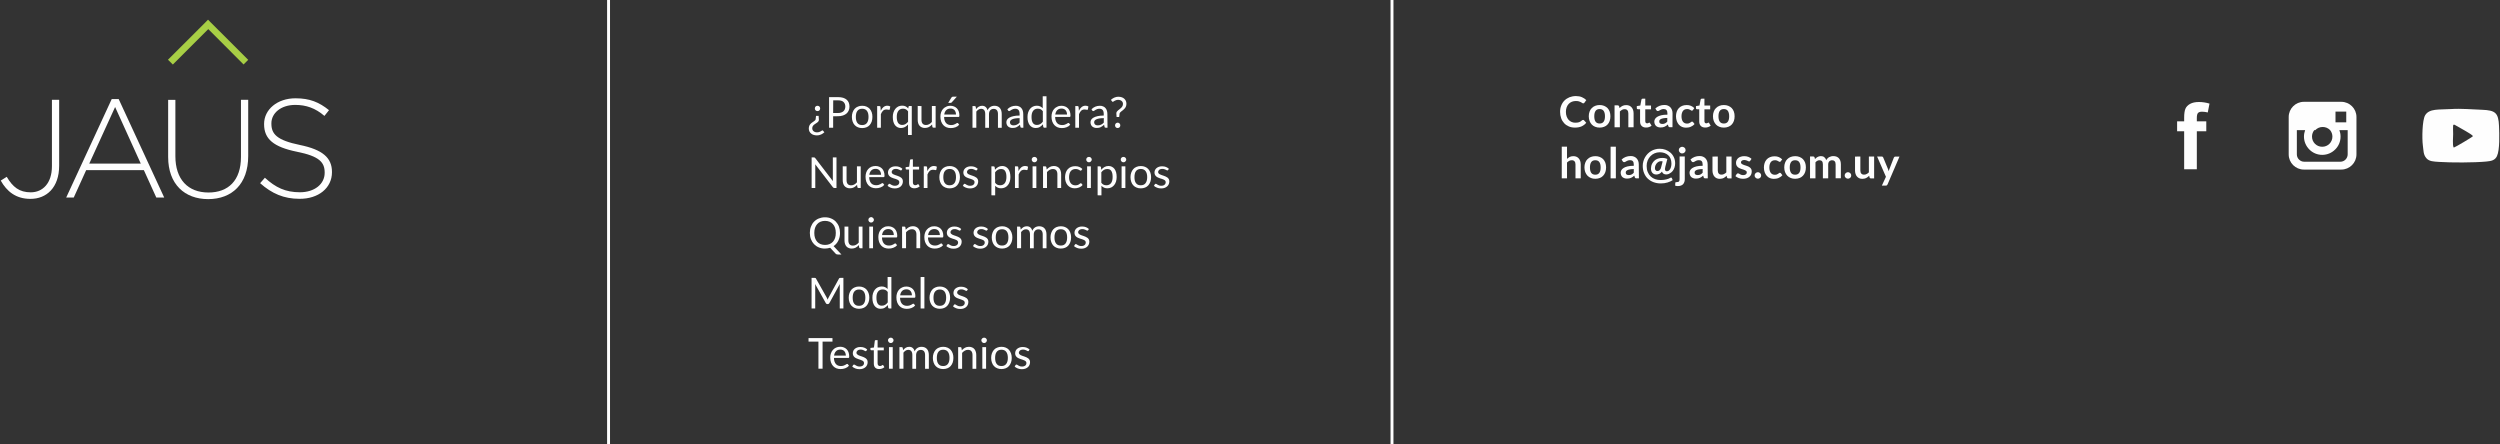 <?xml version="1.0" encoding="utf-8"?>
<!-- Generator: Adobe Illustrator 25.2.1, SVG Export Plug-In . SVG Version: 6.00 Build 0)  -->
<svg version="1.1" id="Capa_1" xmlns:xodm="http://www.corel.com/coreldraw/odm/2003"
	 xmlns="http://www.w3.org/2000/svg" xmlns:xlink="http://www.w3.org/1999/xlink" x="0px" y="0px" viewBox="0 0 4044 719"
	 style="enable-background:new 0 0 4044 719;" xml:space="preserve">
<rect x="0" y="0" width="4044" height="719" fill="#333333" stroke="none"/>
<style type="text/css">
	.st0{fill:#FEFEFE;}
	.st1{fill-rule:evenodd;clip-rule:evenodd;fill:#FEFEFE;}
	.st2{fill:#A8CF45;}
	.st3{fill:none;stroke:#FEFEFE;stroke-width:4.721;stroke-miterlimit:22.549;}
</style>
<g id="Capa_x0020_1">
	<path class="st0" d="M1333.5,214c-0.7,0.6-1.5,1.3-2.4,1.9c-0.9,0.6-1.8,1.1-2.8,1.6c-1,0.5-2.1,0.8-3.3,1.1
		c-1.2,0.3-2.5,0.4-3.9,0.4c-1.8,0-3.5-0.3-5.1-0.8c-1.5-0.5-2.9-1.2-4-2.2c-1.1-0.9-2-2.1-2.7-3.4c-0.6-1.4-1-2.9-1-4.6
		c0-1.8,0.3-3.2,0.8-4.5c0.5-1.2,1.2-2.3,2-3.1c0.8-0.9,1.7-1.6,2.6-2.2c0.9-0.6,1.8-1.2,2.6-1.8c0.8-0.6,1.5-1.1,2.1-1.7
		c0.6-0.6,0.9-1.2,1-2l0.6-5.3h4.2l0.4,6v0.4c0,1-0.2,1.8-0.8,2.6c-0.5,0.7-1.2,1.3-2,1.9s-1.6,1.1-2.5,1.7
		c-0.9,0.5-1.8,1.1-2.6,1.8c-0.8,0.7-1.4,1.5-2,2.4c-0.5,0.9-0.8,2-0.8,3.4c0,1,0.2,1.9,0.6,2.7c0.4,0.8,0.9,1.4,1.6,2
		c0.7,0.6,1.5,1,2.4,1.3c0.9,0.3,1.9,0.5,2.9,0.5c1.4,0,2.6-0.2,3.6-0.5c1-0.3,1.8-0.7,2.5-1.1c0.7-0.4,1.3-0.8,1.7-1.1
		c0.4-0.3,0.8-0.5,1.1-0.5c0.3,0,0.6,0.1,0.8,0.2c0.2,0.1,0.4,0.3,0.5,0.6L1333.5,214L1333.5,214z M1318.1,175.4
		c0-0.6,0.1-1.2,0.3-1.7c0.2-0.5,0.5-1,0.9-1.4c0.4-0.4,0.8-0.7,1.4-0.9c0.5-0.2,1.1-0.3,1.7-0.3s1.2,0.1,1.7,0.3
		c0.5,0.2,1,0.5,1.4,0.9c0.4,0.4,0.7,0.9,0.9,1.4c0.2,0.5,0.3,1.1,0.3,1.7c0,0.6-0.1,1.2-0.3,1.7c-0.2,0.5-0.5,1-0.9,1.4
		c-0.4,0.4-0.9,0.7-1.4,0.9c-0.5,0.2-1.1,0.3-1.7,0.3s-1.2-0.1-1.7-0.3c-0.5-0.2-1-0.5-1.4-0.9c-0.4-0.4-0.7-0.9-0.9-1.4
		S1318.1,176.1,1318.1,175.4z"/>
	<path id="_x31_" class="st0" d="M1347.7,188.1v18.5h-6.6v-49.5h14.6c3.1,0,5.9,0.4,8.2,1.1c2.3,0.7,4.2,1.8,5.7,3.1
		c1.5,1.3,2.7,3,3.4,4.8c0.7,1.9,1.1,4,1.1,6.3c0,2.3-0.4,4.4-1.2,6.3c-0.8,1.9-2,3.6-3.5,4.9c-1.6,1.4-3.5,2.4-5.8,3.2
		c-2.3,0.8-4.9,1.2-7.9,1.2L1347.7,188.1L1347.7,188.1z M1347.7,182.8h7.9c1.9,0,3.6-0.2,5.1-0.8c1.5-0.5,2.7-1.2,3.7-2.1
		c1-0.9,1.7-2,2.2-3.3c0.5-1.3,0.8-2.7,0.8-4.2c0-3.1-1-5.6-2.9-7.4c-1.9-1.8-4.9-2.7-8.8-2.7h-7.9L1347.7,182.8L1347.7,182.8z"/>
	<path id="_x32_" class="st0" d="M1394.7,171.1c2.6,0,4.9,0.4,6.9,1.3c2.1,0.9,3.8,2.1,5.2,3.6c1.4,1.6,2.5,3.4,3.3,5.7
		c0.8,2.2,1.1,4.7,1.1,7.4c0,2.8-0.4,5.2-1.1,7.5c-0.8,2.2-1.9,4.1-3.3,5.7c-1.4,1.6-3.2,2.8-5.2,3.6c-2.1,0.8-4.4,1.3-6.9,1.3
		c-2.5,0-4.8-0.4-6.9-1.3c-2.1-0.8-3.8-2-5.3-3.6c-1.4-1.6-2.6-3.5-3.3-5.7c-0.8-2.2-1.2-4.7-1.2-7.5c0-2.7,0.4-5.2,1.2-7.4
		c0.8-2.2,1.9-4.1,3.3-5.7c1.5-1.6,3.2-2.8,5.3-3.6C1389.8,171.5,1392.1,171.1,1394.7,171.1z M1394.7,202.3c3.5,0,6-1.2,7.7-3.5
		s2.5-5.5,2.5-9.7c0-4.2-0.8-7.4-2.5-9.7c-1.7-2.3-4.3-3.5-7.7-3.5c-1.8,0-3.3,0.3-4.6,0.9s-2.4,1.5-3.2,2.6
		c-0.9,1.1-1.5,2.5-1.9,4.2c-0.4,1.7-0.6,3.5-0.6,5.6c0,2.1,0.2,3.9,0.6,5.6c0.4,1.6,1.1,3,1.9,4.1c0.9,1.1,1.9,2,3.2,2.6
		C1391.4,202,1392.9,202.3,1394.7,202.3L1394.7,202.3z"/>
	<path id="_x33_" class="st0" d="M1418.9,206.6v-35h3.5c0.7,0,1.1,0.1,1.4,0.4c0.3,0.3,0.4,0.7,0.5,1.4l0.4,5.8
		c1.2-2.6,2.7-4.6,4.4-6c1.8-1.4,3.8-2.2,6.2-2.2c1,0,1.8,0.1,2.6,0.3c0.8,0.2,1.5,0.5,2.2,0.9l-0.8,4.6c-0.2,0.6-0.5,0.9-1.1,0.9
		c-0.3,0-0.8-0.1-1.5-0.3c-0.7-0.2-1.6-0.3-2.8-0.3c-2.1,0-3.9,0.6-5.4,1.9c-1.4,1.3-2.6,3.2-3.6,5.7v21.9L1418.9,206.6
		L1418.9,206.6z"/>
	<path id="_x34_" class="st0" d="M1474.9,171.6v46.8h-6.1v-17c-1.5,1.7-3.1,3.1-5,4.1c-1.9,1-4,1.6-6.4,1.6c-2,0-3.8-0.4-5.4-1.2
		c-1.6-0.8-3-1.9-4.2-3.4c-1.2-1.5-2-3.4-2.7-5.6c-0.6-2.2-0.9-4.8-0.9-7.7c0-2.6,0.3-5,1-7.2c0.7-2.2,1.7-4.1,3-5.8
		c1.3-1.6,2.9-2.9,4.7-3.9c1.9-0.9,4-1.4,6.3-1.4c2.3,0,4.2,0.4,5.8,1.2c1.6,0.8,3,1.9,4.2,3.4l0.4-2.8c0.2-0.9,0.8-1.3,1.7-1.3
		L1474.9,171.6L1474.9,171.6z M1459.4,202.1c2,0,3.8-0.4,5.3-1.4c1.5-0.9,2.9-2.2,4.2-3.8v-16.7c-1.1-1.6-2.3-2.7-3.7-3.4
		c-1.4-0.7-2.9-1-4.5-1c-3.3,0-5.8,1.2-7.5,3.5c-1.8,2.3-2.6,5.6-2.6,9.9c0,2.3,0.2,4.2,0.6,5.8c0.4,1.6,1,3,1.7,4
		c0.8,1,1.7,1.8,2.8,2.3C1456.7,201.9,1457.9,202.1,1459.4,202.1L1459.4,202.1z"/>
	<path id="_x35_" class="st0" d="M1490.6,171.6v22.3c0,2.6,0.6,4.7,1.8,6.1c1.2,1.5,3.1,2.2,5.5,2.2c1.8,0,3.5-0.4,5.1-1.3
		c1.6-0.9,3-2,4.4-3.6v-25.8h6.1v35h-3.6c-0.9,0-1.4-0.4-1.7-1.3l-0.5-3.8c-1.5,1.7-3.2,3-5.1,4.1c-1.9,1-4,1.5-6.5,1.5
		c-1.9,0-3.6-0.3-5-1c-1.5-0.6-2.7-1.5-3.7-2.7c-1-1.2-1.7-2.5-2.2-4.2c-0.5-1.6-0.7-3.4-0.7-5.4v-22.3L1490.6,171.6L1490.6,171.6z"
		/>
	<path id="_x36_" class="st0" d="M1537.4,171.1c2.1,0,4,0.4,5.8,1.1c1.8,0.7,3.3,1.7,4.6,3c1.3,1.3,2.3,3,3,4.9
		c0.7,1.9,1.1,4.2,1.1,6.7c0,1-0.1,1.6-0.3,1.9c-0.2,0.3-0.6,0.5-1.2,0.5h-23.2c0,2.2,0.3,4.1,0.9,5.8c0.6,1.7,1.3,3,2.3,4.1
		c1,1.1,2.1,1.9,3.5,2.4c1.3,0.5,2.8,0.8,4.5,0.8c1.5,0,2.9-0.2,4-0.5c1.1-0.4,2.1-0.7,2.9-1.2c0.8-0.4,1.5-0.8,2-1.2
		c0.5-0.4,1-0.5,1.4-0.5c0.5,0,0.9,0.2,1.2,0.6l1.7,2.3c-0.8,0.9-1.7,1.7-2.7,2.4c-1.1,0.7-2.2,1.2-3.4,1.7c-1.2,0.4-2.5,0.8-3.8,1
		c-1.3,0.2-2.6,0.3-3.8,0.3c-2.4,0-4.6-0.4-6.7-1.2c-2-0.8-3.8-2-5.3-3.6c-1.5-1.6-2.6-3.5-3.5-5.9c-0.8-2.3-1.2-5-1.2-8
		c0-2.4,0.4-4.7,1.1-6.8s1.8-4,3.2-5.5c1.4-1.5,3.1-2.8,5.1-3.6C1532.6,171.5,1534.9,171.1,1537.4,171.1L1537.4,171.1z
		 M1537.6,175.6c-3,0-5.3,0.9-7,2.6c-1.7,1.7-2.8,4.1-3.2,7.1h19c0-1.4-0.2-2.7-0.6-3.9c-0.4-1.2-1-2.2-1.7-3.1
		c-0.8-0.9-1.7-1.5-2.8-2C1540.2,175.8,1539,175.6,1537.6,175.6z M1547.6,156.6l-8,8.9c-0.3,0.3-0.6,0.6-0.9,0.7
		c-0.3,0.1-0.7,0.2-1.2,0.2h-3.7l5.1-8.4c0.3-0.5,0.7-0.9,1.1-1.2c0.4-0.2,0.9-0.4,1.7-0.4H1547.6L1547.6,156.6z"/>
	<path id="_x37_" class="st0" d="M1573.1,206.6v-35h3.6c0.9,0,1.4,0.4,1.7,1.3l0.4,3.6c1.3-1.6,2.7-2.9,4.3-3.9
		c1.6-1,3.5-1.5,5.6-1.5c2.4,0,4.3,0.7,5.7,2c1.5,1.3,2.5,3.1,3.2,5.3c0.5-1.3,1.1-2.4,1.9-3.3c0.8-0.9,1.7-1.7,2.7-2.3
		c1-0.6,2-1,3.2-1.3c1.1-0.3,2.2-0.4,3.4-0.4c1.8,0,3.5,0.3,4.9,0.9c1.4,0.6,2.7,1.4,3.6,2.6c1,1.1,1.8,2.5,2.3,4.2
		c0.5,1.6,0.8,3.5,0.8,5.6v22.3h-6.1v-22.3c0-2.7-0.6-4.8-1.8-6.2c-1.2-1.4-2.9-2.1-5.2-2.1c-1,0-2,0.2-2.9,0.5
		c-0.9,0.4-1.7,0.9-2.4,1.6c-0.7,0.7-1.2,1.6-1.6,2.6c-0.4,1.1-0.6,2.3-0.6,3.6v22.3h-6.1v-22.3c0-2.8-0.6-4.9-1.7-6.3
		c-1.1-1.4-2.8-2.1-4.9-2.1c-1.5,0-2.9,0.4-4.2,1.2c-1.3,0.8-2.5,1.9-3.6,3.3v26.1L1573.1,206.6L1573.1,206.6z"/>
	<path id="_x38_" class="st0" d="M1655.4,206.6h-2.7c-0.6,0-1.1-0.1-1.4-0.3c-0.4-0.2-0.6-0.6-0.7-1.2l-0.7-3.3
		c-0.9,0.8-1.8,1.6-2.7,2.2c-0.9,0.7-1.8,1.2-2.8,1.7c-1,0.5-2,0.8-3.1,1c-1.1,0.2-2.3,0.3-3.6,0.3c-1.4,0-2.6-0.2-3.8-0.6
		c-1.2-0.4-2.2-1-3.1-1.7c-0.9-0.8-1.6-1.7-2.1-2.9c-0.5-1.2-0.8-2.5-0.8-4.1c0-1.4,0.4-2.7,1.1-4c0.8-1.3,2-2.4,3.7-3.4
		c1.7-1,3.9-1.8,6.6-2.4c2.7-0.6,6.1-1,10-1v-2.7c0-2.7-0.6-4.8-1.7-6.2c-1.2-1.4-2.9-2.1-5.2-2.1c-1.5,0-2.7,0.2-3.8,0.6
		c-1,0.4-1.9,0.8-2.7,1.3c-0.8,0.5-1.4,0.9-1.9,1.3c-0.5,0.4-1.1,0.6-1.6,0.6c-0.4,0-0.8-0.1-1.1-0.3c-0.3-0.2-0.6-0.5-0.7-0.8
		l-1.1-1.9c1.9-1.9,4-3.3,6.2-4.2c2.2-0.9,4.7-1.4,7.4-1.4c2,0,3.7,0.3,5.2,1c1.5,0.6,2.8,1.5,3.8,2.7c1,1.2,1.8,2.5,2.3,4.2
		c0.5,1.6,0.8,3.4,0.8,5.4L1655.4,206.6L1655.4,206.6z M1639.4,202.8c1.1,0,2.1-0.1,3-0.3c0.9-0.2,1.8-0.5,2.5-0.9
		c0.8-0.4,1.6-0.9,2.3-1.4c0.7-0.6,1.4-1.2,2.1-1.9v-7.2c-2.8,0-5.2,0.2-7.2,0.5s-3.6,0.8-4.8,1.4c-1.2,0.6-2.1,1.2-2.7,2
		c-0.6,0.8-0.9,1.7-0.9,2.6c0,0.9,0.1,1.7,0.5,2.4c0.3,0.7,0.7,1.2,1.2,1.6c0.5,0.4,1.1,0.7,1.8,0.9
		C1637.9,202.7,1638.6,202.8,1639.4,202.8L1639.4,202.8z"/>
	<path id="_x39_" class="st0" d="M1689.3,206.6c-0.9,0-1.4-0.4-1.7-1.3l-0.6-4.2c-1.5,1.8-3.2,3.3-5.1,4.4c-1.9,1.1-4.1,1.6-6.6,1.6
		c-2,0-3.8-0.4-5.4-1.2c-1.6-0.8-3-1.9-4.2-3.4c-1.2-1.5-2-3.4-2.7-5.6s-0.9-4.8-0.9-7.7c0-2.6,0.3-5,1-7.2c0.7-2.2,1.7-4.1,3-5.8
		c1.3-1.6,2.9-2.9,4.7-3.8c1.9-0.9,4-1.4,6.3-1.4c2.1,0,4,0.4,5.5,1.1c1.5,0.7,2.9,1.7,4.1,3v-19.4h6.1v50.8L1689.3,206.6
		L1689.3,206.6z M1677.4,202.1c2,0,3.8-0.5,5.3-1.4c1.5-0.9,2.9-2.2,4.2-3.9v-16.9c-1.1-1.5-2.4-2.6-3.7-3.2
		c-1.3-0.6-2.8-0.9-4.5-0.9c-3.3,0-5.8,1.2-7.5,3.5c-1.8,2.3-2.6,5.6-2.6,9.9c0,2.3,0.2,4.2,0.6,5.9c0.4,1.6,1,3,1.7,4
		c0.8,1,1.7,1.8,2.8,2.3C1674.7,201.9,1675.9,202.1,1677.4,202.1L1677.4,202.1z"/>
	<path id="_x31_0" class="st0" d="M1717.1,171.1c2.1,0,4,0.4,5.8,1.1c1.8,0.7,3.3,1.7,4.6,3c1.3,1.3,2.3,3,3,4.9
		c0.7,1.9,1.1,4.2,1.1,6.7c0,1-0.1,1.6-0.3,1.9c-0.2,0.3-0.6,0.5-1.2,0.5h-23.3c0,2.2,0.3,4.1,0.9,5.8c0.6,1.7,1.3,3,2.3,4.1
		c1,1.1,2.1,1.9,3.5,2.4c1.3,0.5,2.8,0.8,4.5,0.8c1.5,0,2.9-0.2,4-0.5s2.1-0.7,2.9-1.2c0.8-0.4,1.5-0.8,2-1.2c0.5-0.4,1-0.5,1.4-0.5
		c0.5,0,0.9,0.2,1.2,0.6l1.7,2.3c-0.8,0.9-1.7,1.7-2.7,2.4c-1.1,0.7-2.2,1.2-3.4,1.7c-1.2,0.4-2.5,0.8-3.7,1
		c-1.3,0.2-2.6,0.3-3.8,0.3c-2.4,0-4.6-0.4-6.7-1.2c-2-0.8-3.8-2-5.3-3.6c-1.5-1.6-2.6-3.5-3.5-5.9c-0.8-2.3-1.2-5-1.2-8
		c0-2.4,0.4-4.7,1.1-6.8c0.7-2.1,1.8-4,3.2-5.5c1.4-1.5,3.1-2.8,5.1-3.6C1712.3,171.5,1714.5,171.1,1717.1,171.1L1717.1,171.1z
		 M1717.2,175.6c-3,0-5.3,0.9-7,2.6c-1.7,1.7-2.8,4.1-3.2,7.1h19c0-1.4-0.2-2.7-0.6-3.9c-0.4-1.2-1-2.2-1.7-3.1
		c-0.8-0.9-1.7-1.5-2.8-2C1719.9,175.8,1718.6,175.6,1717.2,175.6z"/>
	<path id="_x31_1" class="st0" d="M1739.4,206.6v-35h3.5c0.7,0,1.1,0.1,1.4,0.4c0.2,0.3,0.4,0.7,0.5,1.4l0.4,5.8
		c1.2-2.6,2.7-4.6,4.4-6c1.8-1.4,3.8-2.2,6.2-2.2c1,0,1.8,0.1,2.6,0.3c0.8,0.2,1.5,0.5,2.2,0.9l-0.8,4.6c-0.2,0.6-0.5,0.9-1.1,0.9
		c-0.3,0-0.8-0.1-1.5-0.3c-0.7-0.2-1.6-0.3-2.8-0.3c-2.1,0-3.9,0.6-5.4,1.9c-1.4,1.3-2.6,3.2-3.6,5.7v21.9L1739.4,206.6
		L1739.4,206.6z"/>
	<path id="_x31_2" class="st0" d="M1791.5,206.6h-2.7c-0.6,0-1.1-0.1-1.4-0.3c-0.4-0.2-0.6-0.6-0.7-1.2l-0.7-3.3
		c-0.9,0.8-1.8,1.6-2.7,2.2c-0.9,0.7-1.8,1.2-2.8,1.7c-1,0.5-2,0.8-3.1,1c-1.1,0.2-2.3,0.3-3.6,0.3c-1.4,0-2.6-0.2-3.8-0.6
		c-1.2-0.4-2.2-1-3.1-1.7c-0.9-0.8-1.6-1.7-2.1-2.9c-0.5-1.2-0.8-2.5-0.8-4.1c0-1.4,0.4-2.7,1.1-4c0.8-1.3,2-2.4,3.7-3.4
		c1.7-1,3.9-1.8,6.6-2.4c2.7-0.6,6.1-1,10-1v-2.7c0-2.7-0.6-4.8-1.7-6.2c-1.2-1.4-2.9-2.1-5.2-2.1c-1.5,0-2.7,0.2-3.8,0.6
		c-1,0.4-1.9,0.8-2.7,1.3c-0.8,0.5-1.4,0.9-1.9,1.3c-0.5,0.4-1.1,0.6-1.6,0.6c-0.4,0-0.8-0.1-1.1-0.3c-0.3-0.2-0.6-0.5-0.7-0.8
		l-1.1-1.9c1.9-1.9,4-3.3,6.2-4.2c2.2-0.9,4.7-1.4,7.4-1.4c2,0,3.7,0.3,5.2,1c1.5,0.6,2.8,1.5,3.8,2.7c1,1.2,1.8,2.5,2.3,4.2
		c0.5,1.6,0.8,3.4,0.8,5.4L1791.5,206.6L1791.5,206.6z M1775.6,202.8c1.1,0,2.1-0.1,3-0.3c0.9-0.2,1.7-0.5,2.5-0.9
		c0.8-0.4,1.6-0.9,2.3-1.4c0.7-0.6,1.4-1.2,2.1-1.9v-7.2c-2.8,0-5.2,0.2-7.2,0.5c-2,0.4-3.6,0.8-4.8,1.4c-1.2,0.6-2.1,1.2-2.7,2
		c-0.6,0.8-0.9,1.7-0.9,2.6c0,0.9,0.1,1.7,0.5,2.4c0.3,0.7,0.7,1.2,1.2,1.6c0.5,0.4,1.1,0.7,1.8,0.9S1774.8,202.8,1775.6,202.8
		L1775.6,202.8z"/>
	<path id="_x31_3" class="st0" d="M1797,161.5c0.7-0.7,1.5-1.3,2.4-1.9c0.9-0.6,1.8-1.1,2.8-1.6c1-0.5,2.1-0.8,3.3-1.1
		c1.2-0.3,2.5-0.4,3.8-0.4c1.8,0,3.5,0.3,5.1,0.8c1.6,0.5,2.9,1.3,4,2.2c1.1,1,2,2.1,2.7,3.5c0.6,1.4,1,2.9,1,4.7
		c0,1.8-0.3,3.3-0.8,4.5c-0.5,1.3-1.2,2.4-2,3.3c-0.8,0.9-1.7,1.8-2.6,2.5c-0.9,0.7-1.8,1.4-2.6,2s-1.5,1.2-2.1,1.9
		c-0.6,0.6-0.9,1.3-1,2.1l-0.6,5.3h-4.2l-0.4-5.7v-0.4c0-1,0.3-1.8,0.8-2.6c0.5-0.7,1.2-1.4,2-2.1c0.8-0.7,1.6-1.3,2.6-2
		c0.9-0.6,1.8-1.4,2.5-2.2c0.8-0.8,1.4-1.7,2-2.7c0.5-1,0.8-2.2,0.8-3.6c0-1-0.2-1.9-0.6-2.7c-0.4-0.8-0.9-1.5-1.6-2
		c-0.7-0.6-1.4-1-2.4-1.3c-0.9-0.3-1.9-0.5-2.9-0.5c-1.4,0-2.6,0.2-3.6,0.5c-1,0.3-1.8,0.7-2.5,1.1c-0.7,0.4-1.2,0.8-1.7,1.1
		c-0.4,0.3-0.8,0.5-1.1,0.5c-0.6,0-1-0.3-1.3-0.8L1797,161.5L1797,161.5z M1803.7,202.8c0-0.6,0.1-1.2,0.3-1.7
		c0.2-0.5,0.5-1,0.9-1.4c0.4-0.4,0.8-0.7,1.3-0.9c0.5-0.2,1.1-0.4,1.7-0.4s1.2,0.1,1.7,0.4c0.5,0.2,1,0.5,1.4,0.9
		c0.4,0.4,0.7,0.9,0.9,1.4c0.2,0.5,0.3,1.1,0.3,1.7c0,0.6-0.1,1.2-0.3,1.7c-0.2,0.5-0.5,1-0.9,1.4c-0.4,0.4-0.8,0.7-1.4,0.9
		c-0.5,0.2-1.1,0.3-1.7,0.3s-1.2-0.1-1.7-0.3c-0.5-0.2-1-0.5-1.3-0.9c-0.4-0.4-0.7-0.8-0.9-1.4
		C1803.9,204,1803.7,203.4,1803.7,202.8z"/>
	<path id="_x31_4" class="st0" d="M1316.4,254.6c0.6,0,1,0.1,1.3,0.2c0.3,0.1,0.6,0.5,1,0.9l28.6,37.3c-0.1-0.6-0.1-1.2-0.1-1.8
		c0-0.6,0-1.1,0-1.6v-35h5.9v49.5h-3.4c-0.5,0-1-0.1-1.3-0.3c-0.4-0.2-0.7-0.5-1.1-0.9l-28.6-37.2c0,0.6,0.1,1.1,0.1,1.7
		c0,0.6,0,1.1,0,1.5v35.2h-5.9v-49.5H1316.4L1316.4,254.6z"/>
	<path id="_x31_5" class="st0" d="M1369.4,269.1v22.3c0,2.6,0.6,4.7,1.8,6.2c1.2,1.4,3.1,2.2,5.5,2.2c1.8,0,3.5-0.4,5.1-1.3
		c1.6-0.9,3-2,4.4-3.6v-25.8h6.1v35h-3.7c-0.9,0-1.4-0.4-1.7-1.3l-0.5-3.8c-1.5,1.7-3.2,3-5.1,4.1c-1.9,1-4,1.5-6.5,1.5
		c-1.9,0-3.6-0.3-5-1c-1.5-0.6-2.7-1.5-3.7-2.7c-1-1.2-1.7-2.5-2.2-4.2s-0.7-3.4-0.7-5.4v-22.3L1369.4,269.1L1369.4,269.1z"/>
	<path id="_x31_6" class="st0" d="M1416.3,268.5c2.1,0,4,0.4,5.8,1.1c1.8,0.7,3.3,1.7,4.6,3c1.3,1.3,2.3,3,3,4.9
		c0.7,1.9,1.1,4.2,1.1,6.6c0,1-0.1,1.6-0.3,1.9c-0.2,0.3-0.6,0.5-1.2,0.5H1406c0,2.2,0.3,4.1,0.9,5.8c0.6,1.6,1.3,3,2.3,4.1
		c1,1.1,2.1,1.9,3.5,2.4c1.3,0.5,2.8,0.8,4.5,0.8c1.5,0,2.9-0.2,4-0.5c1.1-0.4,2.1-0.7,2.9-1.2c0.8-0.4,1.5-0.8,2-1.2
		c0.5-0.4,1-0.5,1.4-0.5c0.5,0,0.9,0.2,1.2,0.6l1.7,2.3c-0.8,0.9-1.7,1.7-2.7,2.4c-1.1,0.7-2.2,1.2-3.4,1.7c-1.2,0.4-2.5,0.8-3.7,1
		c-1.3,0.2-2.6,0.3-3.8,0.3c-2.4,0-4.6-0.4-6.7-1.2c-2-0.8-3.8-2-5.3-3.6c-1.5-1.6-2.6-3.5-3.5-5.9c-0.8-2.3-1.2-5-1.2-8
		c0-2.4,0.4-4.7,1.1-6.8c0.7-2.1,1.8-4,3.2-5.5c1.4-1.6,3.1-2.8,5.1-3.7C1411.5,269,1413.8,268.5,1416.3,268.5L1416.3,268.5z
		 M1416.4,273.1c-3,0-5.3,0.9-7,2.6c-1.7,1.7-2.8,4.1-3.2,7.1h19c0-1.4-0.2-2.7-0.6-3.9c-0.4-1.2-1-2.2-1.7-3.1
		c-0.8-0.9-1.7-1.5-2.8-2C1419.1,273.3,1417.8,273.1,1416.4,273.1z"/>
	<path id="_x31_7" class="st0" d="M1458.6,274.9c-0.3,0.5-0.7,0.8-1.3,0.8c-0.3,0-0.7-0.1-1.2-0.4c-0.4-0.3-1-0.5-1.6-0.8
		c-0.6-0.3-1.4-0.6-2.3-0.9c-0.9-0.3-1.9-0.4-3.1-0.4c-1,0-2,0.1-2.8,0.4c-0.8,0.3-1.5,0.6-2.1,1.1c-0.6,0.5-1,1-1.3,1.6
		c-0.3,0.6-0.5,1.3-0.5,2c0,0.9,0.3,1.6,0.8,2.2c0.5,0.6,1.2,1.1,2,1.5c0.9,0.4,1.8,0.8,2.9,1.2c1.1,0.3,2.2,0.7,3.3,1.1
		s2.2,0.8,3.3,1.3c1.1,0.5,2,1,2.9,1.7c0.9,0.7,1.5,1.5,2.1,2.5c0.5,1,0.8,2.2,0.8,3.6c0,1.6-0.3,3.1-0.9,4.5
		c-0.6,1.4-1.4,2.5-2.5,3.6c-1.1,1-2.5,1.8-4.1,2.4c-1.6,0.6-3.5,0.9-5.7,0.9c-2.4,0-4.7-0.4-6.6-1.2c-2-0.8-3.6-1.8-5-3l1.5-2.4
		c0.2-0.3,0.4-0.5,0.6-0.7c0.3-0.2,0.6-0.2,1-0.2c0.4,0,0.8,0.2,1.3,0.5c0.5,0.3,1,0.7,1.7,1.1c0.7,0.4,1.4,0.7,2.4,1.1
		c0.9,0.3,2.1,0.5,3.5,0.5c1.2,0,2.2-0.2,3.1-0.5c0.9-0.3,1.6-0.7,2.2-1.3c0.6-0.5,1.1-1.1,1.3-1.8c0.3-0.7,0.4-1.4,0.4-2.2
		c0-1-0.3-1.8-0.8-2.4c-0.5-0.6-1.2-1.2-2.1-1.6c-0.9-0.5-1.8-0.9-2.9-1.2c-1.1-0.3-2.2-0.7-3.3-1c-1.1-0.4-2.3-0.8-3.4-1.3
		c-1.1-0.5-2.1-1.1-2.9-1.8c-0.9-0.7-1.5-1.6-2.1-2.6c-0.5-1.1-0.8-2.3-0.8-3.8c0-1.3,0.3-2.6,0.8-3.8s1.4-2.3,2.4-3.2
		c1.1-0.9,2.4-1.7,3.9-2.2s3.3-0.8,5.3-0.8c2.3,0,4.4,0.4,6.2,1.1c1.8,0.7,3.4,1.7,4.7,3L1458.6,274.9L1458.6,274.9z"/>
	<path id="_x31_8" class="st0" d="M1479.1,304.6c-2.8,0-4.9-0.8-6.4-2.3c-1.5-1.5-2.2-3.8-2.2-6.7v-21.4h-4.2
		c-0.4,0-0.7-0.1-0.9-0.3c-0.3-0.2-0.4-0.6-0.4-1v-2.5l5.7-0.7l1.4-10.8c0-0.3,0.2-0.6,0.5-0.9c0.2-0.2,0.6-0.3,1-0.3h3.1v12h10v4.5
		h-10v21c0,1.5,0.4,2.6,1.1,3.3c0.7,0.7,1.6,1.1,2.8,1.1c0.6,0,1.2-0.1,1.7-0.3c0.5-0.2,0.9-0.4,1.2-0.6s0.6-0.4,0.9-0.6
		c0.2-0.2,0.5-0.3,0.6-0.3c0.3,0,0.6,0.2,0.9,0.6l1.8,3c-1.1,1-2.3,1.7-3.8,2.3C1482.3,304.3,1480.7,304.6,1479.1,304.6
		L1479.1,304.6z"/>
	<path id="_x31_9" class="st0" d="M1494.3,304.1v-35h3.5c0.7,0,1.1,0.1,1.4,0.4c0.3,0.3,0.4,0.7,0.5,1.4l0.4,5.8
		c1.2-2.6,2.7-4.6,4.4-6c1.8-1.4,3.8-2.2,6.2-2.2c1,0,1.8,0.1,2.6,0.3c0.8,0.2,1.5,0.5,2.2,0.9l-0.8,4.6c-0.2,0.6-0.5,0.9-1.1,0.9
		c-0.3,0-0.8-0.1-1.5-0.3c-0.7-0.2-1.6-0.3-2.8-0.3c-2.1,0-3.9,0.6-5.4,1.9c-1.4,1.3-2.6,3.2-3.6,5.7v21.9L1494.3,304.1
		L1494.3,304.1z"/>
	<path id="_x32_0" class="st0" d="M1536.2,268.6c2.6,0,4.9,0.4,6.9,1.3c2.1,0.8,3.8,2.1,5.2,3.6c1.4,1.6,2.5,3.4,3.3,5.7
		c0.8,2.2,1.2,4.7,1.2,7.4c0,2.8-0.4,5.2-1.2,7.5c-0.8,2.2-1.9,4.1-3.3,5.7c-1.4,1.6-3.2,2.8-5.2,3.6c-2.1,0.8-4.4,1.3-6.9,1.3
		c-2.5,0-4.8-0.4-6.9-1.3c-2.1-0.8-3.8-2-5.3-3.6c-1.4-1.6-2.6-3.5-3.3-5.7c-0.8-2.2-1.2-4.7-1.2-7.5c0-2.7,0.4-5.2,1.2-7.4
		c0.8-2.2,1.9-4.1,3.3-5.7c1.5-1.6,3.2-2.8,5.3-3.6C1531.4,269,1533.7,268.6,1536.2,268.6z M1536.2,299.7c3.5,0,6-1.2,7.7-3.5
		c1.7-2.3,2.5-5.5,2.5-9.7c0-4.2-0.8-7.4-2.5-9.7c-1.7-2.3-4.3-3.5-7.7-3.5c-1.7,0-3.3,0.3-4.6,0.9c-1.3,0.6-2.4,1.5-3.2,2.6
		c-0.9,1.1-1.5,2.5-1.9,4.2c-0.4,1.6-0.6,3.5-0.6,5.6c0,2.1,0.2,3.9,0.6,5.6c0.4,1.6,1.1,3,1.9,4.1c0.9,1.1,1.9,2,3.2,2.6
		C1533,299.5,1534.5,299.7,1536.2,299.7z"/>
	<path id="_x32_1" class="st0" d="M1580.4,274.9c-0.3,0.5-0.7,0.8-1.3,0.8c-0.3,0-0.7-0.1-1.2-0.4c-0.4-0.3-1-0.5-1.6-0.8
		c-0.6-0.3-1.4-0.6-2.3-0.9c-0.9-0.3-1.9-0.4-3.1-0.4c-1,0-2,0.1-2.8,0.4s-1.5,0.6-2.1,1.1c-0.6,0.5-1,1-1.3,1.6
		c-0.3,0.6-0.5,1.3-0.5,2c0,0.9,0.3,1.6,0.8,2.2c0.5,0.6,1.2,1.1,2,1.5c0.9,0.4,1.8,0.8,2.9,1.2c1.1,0.3,2.2,0.7,3.3,1.1
		s2.2,0.8,3.3,1.3c1.1,0.5,2,1,2.9,1.7c0.9,0.7,1.5,1.5,2.1,2.5c0.5,1,0.8,2.2,0.8,3.6c0,1.6-0.3,3.1-0.9,4.5
		c-0.6,1.4-1.4,2.5-2.5,3.6c-1.1,1-2.5,1.8-4.1,2.4c-1.6,0.6-3.5,0.9-5.7,0.9c-2.4,0-4.6-0.4-6.6-1.2c-2-0.8-3.7-1.8-5-3l1.4-2.4
		c0.2-0.3,0.4-0.5,0.6-0.7c0.3-0.2,0.6-0.2,1-0.2c0.4,0,0.9,0.2,1.3,0.5c0.5,0.3,1,0.7,1.7,1.1c0.7,0.4,1.4,0.7,2.4,1.1
		c0.9,0.3,2.1,0.5,3.5,0.5c1.2,0,2.2-0.2,3.1-0.5c0.9-0.3,1.6-0.7,2.2-1.3c0.6-0.5,1-1.1,1.3-1.8c0.3-0.7,0.4-1.4,0.4-2.2
		c0-1-0.2-1.8-0.8-2.4c-0.5-0.6-1.2-1.2-2.1-1.6c-0.9-0.5-1.8-0.9-2.9-1.2c-1.1-0.3-2.2-0.7-3.3-1s-2.3-0.8-3.3-1.3
		c-1.1-0.5-2.1-1.1-2.9-1.8c-0.9-0.7-1.5-1.6-2-2.6c-0.5-1.1-0.8-2.3-0.8-3.8c0-1.3,0.3-2.6,0.8-3.8c0.6-1.2,1.4-2.3,2.4-3.2
		c1.1-0.9,2.4-1.7,3.9-2.2c1.5-0.6,3.3-0.8,5.3-0.8c2.3,0,4.4,0.4,6.2,1.1c1.8,0.7,3.4,1.7,4.7,3L1580.4,274.9L1580.4,274.9z"/>
	<path id="_x32_2" class="st0" d="M1603.7,315.9v-46.8h3.6c0.9,0,1.4,0.4,1.7,1.3l0.5,4.2c1.5-1.8,3.2-3.3,5.1-4.4
		c1.9-1.1,4.1-1.7,6.6-1.7c2,0,3.8,0.4,5.4,1.2c1.6,0.8,3,1.9,4.2,3.4c1.2,1.5,2,3.4,2.7,5.6c0.6,2.2,0.9,4.8,0.9,7.7
		c0,2.6-0.3,5-1,7.2c-0.7,2.2-1.7,4.2-3,5.8c-1.3,1.6-2.9,2.9-4.7,3.8c-1.9,0.9-4,1.4-6.3,1.4c-2.2,0-4-0.4-5.5-1.1
		c-1.5-0.7-2.9-1.7-4.1-3v15.5L1603.7,315.9L1603.7,315.9z M1619.2,273.4c-2,0-3.7,0.5-5.3,1.4c-1.5,0.9-2.9,2.2-4.2,3.9v16.9
		c1.1,1.5,2.4,2.6,3.7,3.2c1.3,0.6,2.8,0.9,4.5,0.9c3.2,0,5.7-1.2,7.5-3.5c1.7-2.3,2.6-5.6,2.6-10c0-2.3-0.2-4.2-0.6-5.9
		c-0.4-1.6-1-3-1.7-4c-0.8-1.1-1.7-1.8-2.8-2.3C1621.9,273.7,1620.7,273.4,1619.2,273.4L1619.2,273.4z"/>
	<path id="_x32_3" class="st0" d="M1641.8,304.1v-35h3.5c0.7,0,1.1,0.1,1.4,0.4c0.3,0.3,0.4,0.7,0.5,1.4l0.4,5.8
		c1.2-2.6,2.7-4.6,4.4-6c1.8-1.4,3.8-2.2,6.2-2.2c1,0,1.8,0.1,2.6,0.3c0.8,0.2,1.5,0.5,2.2,0.9l-0.8,4.6c-0.2,0.6-0.5,0.9-1.1,0.9
		c-0.3,0-0.8-0.1-1.5-0.3c-0.7-0.2-1.6-0.3-2.8-0.3c-2.1,0-3.9,0.6-5.4,1.9c-1.4,1.3-2.6,3.2-3.6,5.7v21.9L1641.8,304.1
		L1641.8,304.1z"/>
	<path id="_x32_4" class="st0" d="M1676.4,269.1v35h-6.1v-35H1676.4z M1677.8,258.1c0,0.6-0.1,1.2-0.4,1.7c-0.2,0.5-0.6,1-1,1.4
		c-0.4,0.4-0.9,0.7-1.4,1c-0.5,0.2-1.1,0.3-1.7,0.3c-0.6,0-1.2-0.1-1.7-0.3c-0.5-0.2-1-0.6-1.4-1c-0.4-0.4-0.7-0.9-1-1.4
		c-0.2-0.5-0.3-1.1-0.3-1.7s0.1-1.2,0.3-1.7c0.2-0.5,0.6-1,1-1.4c0.4-0.4,0.9-0.7,1.4-0.9c0.5-0.2,1.1-0.3,1.7-0.3
		c0.6,0,1.2,0.1,1.7,0.3c0.5,0.2,1,0.5,1.4,0.9s0.7,0.9,1,1.4C1677.7,256.9,1677.8,257.5,1677.8,258.1z"/>
	<path id="_x32_5" class="st0" d="M1687.2,304.1v-35h3.7c0.9,0,1.4,0.4,1.7,1.3l0.5,3.8c1.5-1.7,3.2-3,5.1-4.1c1.9-1,4-1.6,6.5-1.6
		c1.9,0,3.6,0.3,5.1,1c1.5,0.6,2.7,1.5,3.7,2.7c1,1.2,1.7,2.6,2.2,4.2c0.5,1.6,0.8,3.4,0.8,5.4v22.3h-6.1v-22.3
		c0-2.6-0.6-4.7-1.8-6.2c-1.2-1.5-3.1-2.2-5.5-2.2c-1.8,0-3.5,0.4-5.1,1.3c-1.6,0.9-3,2.1-4.4,3.6v25.8L1687.2,304.1L1687.2,304.1z"
		/>
	<path id="_x32_6" class="st0" d="M1749.4,275.3c-0.2,0.2-0.4,0.4-0.6,0.6c-0.2,0.1-0.4,0.2-0.8,0.2c-0.3,0-0.7-0.1-1.1-0.4
		c-0.4-0.3-0.9-0.6-1.5-1c-0.6-0.3-1.4-0.7-2.3-0.9c-0.9-0.3-2-0.4-3.3-0.4c-1.7,0-3.2,0.3-4.5,0.9c-1.3,0.6-2.4,1.5-3.3,2.6
		c-0.9,1.2-1.6,2.5-2,4.2c-0.4,1.6-0.7,3.5-0.7,5.5c0,2.1,0.2,4,0.7,5.6c0.5,1.6,1.2,3,2,4.1c0.9,1.1,1.9,2,3.2,2.6
		c1.2,0.6,2.7,0.9,4.2,0.9c1.5,0,2.7-0.2,3.7-0.5c1-0.4,1.8-0.7,2.4-1.2c0.6-0.4,1.2-0.8,1.6-1.2c0.4-0.4,0.8-0.5,1.2-0.5
		c0.5,0,0.9,0.2,1.2,0.6l1.7,2.2c-1.5,1.9-3.4,3.2-5.7,4.1c-2.3,0.9-4.7,1.3-7.2,1.3c-2.2,0-4.2-0.4-6.1-1.2c-1.9-0.8-3.5-2-4.9-3.5
		c-1.4-1.5-2.5-3.4-3.3-5.6s-1.2-4.8-1.2-7.6c0-2.6,0.4-5,1.1-7.2c0.7-2.2,1.8-4.1,3.2-5.7c1.4-1.6,3.1-2.9,5.2-3.7
		c2-0.9,4.4-1.3,7-1.3c2.4,0,4.6,0.4,6.5,1.2c1.9,0.8,3.6,1.9,5,3.4L1749.4,275.3L1749.4,275.3z"/>
	<path id="_x32_7" class="st0" d="M1764.6,269.1v35h-6.1v-35H1764.6z M1766,258.1c0,0.6-0.1,1.2-0.4,1.7c-0.2,0.5-0.6,1-1,1.4
		c-0.4,0.4-0.9,0.7-1.4,1c-0.5,0.2-1.1,0.3-1.7,0.3s-1.2-0.1-1.7-0.3c-0.5-0.2-1-0.6-1.4-1c-0.4-0.4-0.7-0.9-1-1.4
		c-0.2-0.5-0.3-1.1-0.3-1.7s0.1-1.2,0.3-1.7c0.2-0.5,0.6-1,1-1.4c0.4-0.4,0.9-0.7,1.4-0.9c0.5-0.2,1.1-0.3,1.7-0.3s1.2,0.1,1.7,0.3
		c0.5,0.2,1,0.5,1.4,0.9c0.4,0.4,0.7,0.9,1,1.4C1765.9,256.9,1766,257.5,1766,258.1z"/>
	<path id="_x32_8" class="st0" d="M1775.5,315.9v-46.8h3.7c0.9,0,1.4,0.4,1.7,1.3l0.5,4.2c1.5-1.8,3.2-3.3,5.1-4.4
		c1.9-1.1,4.1-1.7,6.6-1.7c2,0,3.8,0.4,5.4,1.2c1.6,0.8,3,1.9,4.2,3.4c1.2,1.5,2,3.4,2.7,5.6c0.6,2.2,0.9,4.8,0.9,7.7
		c0,2.6-0.4,5-1,7.2c-0.7,2.2-1.7,4.2-3,5.8c-1.3,1.6-2.9,2.9-4.7,3.8c-1.9,0.9-4,1.4-6.3,1.4c-2.2,0-4-0.4-5.5-1.1
		c-1.5-0.7-2.9-1.7-4.1-3v15.5L1775.5,315.9L1775.5,315.9z M1791,273.4c-2,0-3.7,0.5-5.3,1.4c-1.5,0.9-2.9,2.2-4.2,3.9v16.9
		c1.1,1.5,2.4,2.6,3.7,3.2c1.3,0.6,2.8,0.9,4.5,0.9c3.2,0,5.7-1.2,7.5-3.5c1.7-2.3,2.6-5.6,2.6-10c0-2.3-0.2-4.2-0.6-5.9s-1-3-1.7-4
		c-0.8-1.1-1.7-1.8-2.8-2.3C1793.7,273.7,1792.4,273.4,1791,273.4L1791,273.4z"/>
	<path id="_x32_9" class="st0" d="M1820.4,269.1v35h-6.1v-35H1820.4z M1821.8,258.1c0,0.6-0.1,1.2-0.4,1.7c-0.2,0.5-0.6,1-1,1.4
		c-0.4,0.4-0.9,0.7-1.4,1c-0.5,0.2-1.1,0.3-1.7,0.3s-1.2-0.1-1.7-0.3c-0.5-0.2-1-0.6-1.4-1c-0.4-0.4-0.7-0.9-1-1.4
		c-0.2-0.5-0.3-1.1-0.3-1.7s0.1-1.2,0.3-1.7c0.2-0.5,0.6-1,1-1.4c0.4-0.4,0.9-0.7,1.4-0.9c0.5-0.2,1.1-0.3,1.7-0.3s1.2,0.1,1.7,0.3
		c0.5,0.2,1,0.5,1.4,0.9c0.4,0.4,0.7,0.9,1,1.4C1821.6,256.9,1821.8,257.5,1821.8,258.1z"/>
	<path id="_x33_0" class="st0" d="M1845.4,268.6c2.5,0,4.9,0.4,6.9,1.3c2.1,0.8,3.8,2.1,5.2,3.6c1.4,1.6,2.5,3.4,3.3,5.7
		c0.8,2.2,1.2,4.7,1.2,7.4c0,2.8-0.4,5.2-1.2,7.5c-0.8,2.2-1.9,4.1-3.3,5.7c-1.4,1.6-3.2,2.8-5.2,3.6c-2.1,0.8-4.4,1.3-6.9,1.3
		c-2.6,0-4.9-0.4-6.9-1.3c-2.1-0.8-3.8-2-5.3-3.6c-1.5-1.6-2.6-3.5-3.3-5.7c-0.8-2.2-1.2-4.7-1.2-7.5c0-2.7,0.4-5.2,1.2-7.4
		c0.8-2.2,1.9-4.1,3.3-5.7c1.4-1.6,3.2-2.8,5.3-3.6C1840.5,269,1842.8,268.6,1845.4,268.6z M1845.4,299.7c3.4,0,6-1.2,7.7-3.5
		c1.7-2.3,2.6-5.5,2.6-9.7c0-4.2-0.9-7.4-2.6-9.7c-1.7-2.3-4.3-3.5-7.7-3.5c-1.8,0-3.3,0.3-4.6,0.9c-1.3,0.6-2.4,1.5-3.2,2.6
		c-0.9,1.1-1.5,2.5-1.9,4.2c-0.4,1.6-0.6,3.5-0.6,5.6c0,2.1,0.2,3.9,0.6,5.6s1.1,3,1.9,4.1c0.9,1.1,1.9,2,3.2,2.6
		C1842.1,299.5,1843.6,299.7,1845.4,299.7z"/>
	<path id="_x33_1" class="st0" d="M1889.6,274.9c-0.3,0.5-0.7,0.8-1.3,0.8c-0.3,0-0.7-0.1-1.2-0.4c-0.4-0.3-1-0.5-1.6-0.8
		c-0.6-0.3-1.4-0.6-2.3-0.9c-0.9-0.3-1.9-0.4-3.1-0.4c-1,0-2,0.1-2.8,0.4s-1.5,0.6-2.1,1.1c-0.6,0.5-1,1-1.3,1.6
		c-0.3,0.6-0.5,1.3-0.5,2c0,0.9,0.3,1.6,0.8,2.2c0.5,0.6,1.2,1.1,2,1.5c0.8,0.4,1.8,0.8,2.9,1.2c1.1,0.3,2.2,0.7,3.3,1.1
		c1.1,0.4,2.2,0.8,3.3,1.3c1.1,0.5,2,1,2.9,1.7c0.8,0.7,1.5,1.5,2.1,2.5c0.5,1,0.8,2.2,0.8,3.6c0,1.6-0.3,3.1-0.9,4.5
		c-0.6,1.4-1.4,2.5-2.6,3.6c-1.1,1-2.5,1.8-4.1,2.4c-1.6,0.6-3.5,0.9-5.7,0.9c-2.4,0-4.6-0.4-6.6-1.2c-2-0.8-3.7-1.8-5-3l1.4-2.4
		c0.2-0.3,0.4-0.5,0.7-0.7c0.3-0.2,0.6-0.2,1-0.2c0.4,0,0.8,0.2,1.3,0.5c0.5,0.3,1,0.7,1.7,1.1c0.6,0.4,1.4,0.7,2.4,1.1
		c0.9,0.3,2.1,0.5,3.5,0.5c1.2,0,2.2-0.2,3.1-0.5c0.9-0.3,1.6-0.7,2.2-1.3c0.6-0.5,1-1.1,1.3-1.8c0.3-0.7,0.4-1.4,0.4-2.2
		c0-1-0.3-1.8-0.8-2.4c-0.5-0.6-1.2-1.2-2.1-1.6c-0.8-0.5-1.8-0.9-2.9-1.2c-1.1-0.3-2.2-0.7-3.3-1c-1.1-0.4-2.3-0.8-3.3-1.3
		c-1.1-0.5-2.1-1.1-2.9-1.8c-0.8-0.7-1.5-1.6-2-2.6c-0.5-1.1-0.8-2.3-0.8-3.8c0-1.3,0.3-2.6,0.8-3.8s1.4-2.3,2.4-3.2
		c1.1-0.9,2.4-1.7,3.9-2.2c1.5-0.6,3.3-0.8,5.3-0.8c2.3,0,4.4,0.4,6.2,1.1c1.8,0.7,3.4,1.7,4.7,3L1889.6,274.9L1889.6,274.9z"/>
	<path id="_x33_2" class="st0" d="M1358.8,376.9c0,2.3-0.2,4.5-0.7,6.6c-0.5,2.1-1.2,4-2.1,5.9c-0.9,1.8-2,3.5-3.3,4.9
		c-1.3,1.5-2.7,2.8-4.3,3.8l12.7,13.6h-5.5c-0.8,0-1.6-0.1-2.2-0.3c-0.6-0.2-1.2-0.6-1.8-1.2l-8.7-9.4c-1.3,0.4-2.7,0.7-4.1,0.9
		c-1.4,0.2-2.9,0.4-4.4,0.4c-3.6,0-6.9-0.6-9.9-1.9c-3-1.2-5.5-3-7.7-5.2c-2.1-2.2-3.8-4.9-5-8c-1.2-3.1-1.8-6.5-1.8-10.2
		c0-3.7,0.6-7.1,1.8-10.2c1.2-3.1,2.8-5.8,5-8c2.1-2.2,4.7-4,7.7-5.2c3-1.2,6.3-1.9,9.9-1.9c3.6,0,7,0.6,10,1.9c3,1.2,5.6,3,7.7,5.2
		c2.1,2.3,3.8,4.9,5,8C1358.2,369.7,1358.8,373.1,1358.8,376.9L1358.8,376.9z M1352,376.8c0-3-0.4-5.8-1.2-8.2
		c-0.8-2.4-2-4.5-3.5-6.1c-1.5-1.7-3.4-3-5.5-3.9c-2.2-0.9-4.6-1.3-7.2-1.3c-2.6,0-5,0.4-7.2,1.3c-2.2,0.9-4,2.2-5.5,3.9
		c-1.5,1.7-2.7,3.7-3.5,6.1s-1.2,5.2-1.2,8.2c0,3,0.4,5.8,1.2,8.2c0.8,2.4,2,4.4,3.5,6.1c1.5,1.7,3.4,2.9,5.5,3.8
		c2.2,0.9,4.6,1.3,7.2,1.3c2.7,0,5.1-0.4,7.2-1.3c2.2-0.9,4-2.2,5.5-3.8c1.5-1.7,2.7-3.7,3.5-6.1
		C1351.6,382.6,1352,379.9,1352,376.8z"/>
	<path id="_x33_3" class="st0" d="M1372.3,366.6v22.3c0,2.6,0.6,4.7,1.8,6.2c1.2,1.4,3.1,2.2,5.5,2.2c1.8,0,3.5-0.4,5.1-1.3
		c1.6-0.9,3-2,4.4-3.6v-25.8h6.1v35h-3.7c-0.9,0-1.4-0.4-1.7-1.3l-0.5-3.8c-1.5,1.7-3.2,3-5.1,4.1c-1.9,1-4.1,1.5-6.5,1.5
		c-1.9,0-3.6-0.3-5-1c-1.5-0.6-2.7-1.5-3.7-2.7c-1-1.2-1.7-2.5-2.2-4.2c-0.5-1.6-0.7-3.4-0.7-5.4v-22.3H1372.3z"/>
	<path id="_x33_4" class="st0" d="M1412.2,366.6v35h-6.1v-35H1412.2z M1413.6,355.6c0,0.6-0.1,1.2-0.4,1.7c-0.2,0.5-0.6,1-1,1.4
		c-0.4,0.4-0.9,0.7-1.4,1c-0.5,0.2-1.1,0.3-1.7,0.3s-1.2-0.1-1.7-0.3c-0.5-0.2-1-0.6-1.4-1s-0.7-0.9-1-1.4c-0.2-0.5-0.3-1.1-0.3-1.7
		s0.1-1.2,0.3-1.7c0.2-0.5,0.6-1,1-1.4c0.4-0.4,0.9-0.7,1.4-0.9c0.5-0.2,1.1-0.4,1.7-0.4s1.2,0.1,1.7,0.4c0.5,0.2,1,0.5,1.4,0.9
		c0.4,0.4,0.7,0.9,1,1.4C1413.5,354.4,1413.6,355,1413.6,355.6z"/>
	<path id="_x33_5" class="st0" d="M1436.9,366c2.1,0,4,0.4,5.8,1.1s3.3,1.7,4.6,3c1.3,1.3,2.3,3,3,4.9c0.7,1.9,1.1,4.2,1.1,6.7
		c0,1-0.1,1.6-0.3,1.9c-0.2,0.3-0.6,0.5-1.2,0.5h-23.2c0,2.2,0.3,4.1,0.9,5.8c0.6,1.6,1.3,3,2.3,4.1c1,1.1,2.1,1.9,3.5,2.4
		c1.3,0.5,2.8,0.8,4.5,0.8c1.5,0,2.9-0.2,4-0.5c1.1-0.4,2.1-0.7,2.9-1.2c0.8-0.4,1.5-0.8,2-1.2c0.5-0.4,1-0.5,1.4-0.5
		c0.5,0,0.9,0.2,1.2,0.6l1.7,2.3c-0.8,0.9-1.7,1.7-2.7,2.4c-1.1,0.7-2.2,1.2-3.4,1.7c-1.2,0.4-2.5,0.8-3.7,1s-2.6,0.3-3.8,0.3
		c-2.4,0-4.6-0.4-6.7-1.2c-2-0.8-3.8-2-5.3-3.6c-1.5-1.6-2.6-3.5-3.5-5.9c-0.8-2.3-1.2-5-1.2-8c0-2.4,0.4-4.7,1.1-6.8
		c0.7-2.1,1.8-4,3.2-5.5c1.4-1.6,3.1-2.8,5.1-3.7C1432,366.4,1434.3,366,1436.9,366L1436.9,366z M1437,370.5c-3,0-5.3,0.9-7,2.6
		c-1.7,1.7-2.8,4.1-3.2,7.1h19c0-1.4-0.2-2.7-0.6-3.9c-0.4-1.2-1-2.2-1.7-3.1c-0.8-0.9-1.7-1.5-2.8-2
		C1439.6,370.8,1438.4,370.5,1437,370.5z"/>
	<path id="_x33_6" class="st0" d="M1459.2,401.5v-35h3.7c0.9,0,1.4,0.4,1.7,1.3l0.5,3.8c1.5-1.7,3.2-3,5.1-4.1c1.9-1,4-1.6,6.5-1.6
		c1.9,0,3.6,0.3,5.1,1c1.5,0.6,2.7,1.5,3.7,2.7c1,1.2,1.7,2.6,2.2,4.2c0.5,1.6,0.8,3.4,0.8,5.4v22.3h-6.1v-22.3
		c0-2.6-0.6-4.7-1.8-6.2c-1.2-1.5-3.1-2.2-5.5-2.2c-1.8,0-3.5,0.4-5.1,1.3c-1.6,0.9-3,2.1-4.4,3.6v25.8H1459.2L1459.2,401.5z"/>
	<path id="_x33_7" class="st0" d="M1511.4,366c2.1,0,4,0.4,5.8,1.1c1.8,0.7,3.3,1.7,4.6,3c1.3,1.3,2.3,3,3,4.9
		c0.7,1.9,1.1,4.2,1.1,6.7c0,1-0.1,1.6-0.3,1.9c-0.2,0.3-0.6,0.5-1.2,0.5h-23.3c0,2.2,0.3,4.1,0.9,5.8c0.6,1.6,1.3,3,2.3,4.1
		c1,1.1,2.1,1.9,3.5,2.4c1.3,0.5,2.8,0.8,4.5,0.8c1.5,0,2.9-0.2,4-0.5c1.1-0.4,2.1-0.7,2.9-1.2c0.8-0.4,1.5-0.8,2-1.2
		c0.5-0.4,1-0.5,1.4-0.5c0.5,0,0.9,0.2,1.2,0.6l1.7,2.3c-0.8,0.9-1.7,1.7-2.7,2.4c-1.1,0.7-2.2,1.2-3.4,1.7c-1.2,0.4-2.5,0.8-3.7,1
		s-2.6,0.3-3.8,0.3c-2.4,0-4.6-0.4-6.7-1.2c-2-0.8-3.8-2-5.3-3.6c-1.5-1.6-2.6-3.5-3.5-5.9c-0.8-2.3-1.2-5-1.2-8
		c0-2.4,0.4-4.7,1.1-6.8c0.7-2.1,1.8-4,3.2-5.5c1.4-1.6,3.1-2.8,5.1-3.7C1506.5,366.4,1508.8,366,1511.4,366L1511.4,366z
		 M1511.5,370.5c-3,0-5.3,0.9-7,2.6c-1.7,1.7-2.8,4.1-3.2,7.1h19c0-1.4-0.2-2.7-0.6-3.9c-0.4-1.2-1-2.2-1.7-3.1
		c-0.8-0.9-1.7-1.5-2.8-2C1514.2,370.8,1512.9,370.5,1511.5,370.5z"/>
	<path id="_x33_8" class="st0" d="M1553.7,372.3c-0.3,0.5-0.7,0.8-1.3,0.8c-0.3,0-0.7-0.1-1.2-0.4c-0.4-0.3-1-0.5-1.6-0.8
		c-0.6-0.3-1.4-0.6-2.3-0.9c-0.9-0.3-1.9-0.4-3.1-0.4c-1,0-2,0.1-2.8,0.4c-0.8,0.3-1.5,0.6-2.1,1.1c-0.6,0.5-1,1-1.3,1.6
		c-0.3,0.6-0.5,1.3-0.5,2c0,0.9,0.3,1.6,0.8,2.2c0.5,0.6,1.2,1.1,2,1.6c0.9,0.4,1.8,0.8,2.9,1.2c1.1,0.3,2.2,0.7,3.3,1.1
		c1.1,0.4,2.2,0.8,3.3,1.3c1.1,0.5,2,1,2.9,1.7c0.9,0.7,1.5,1.5,2.1,2.5c0.5,1,0.8,2.2,0.8,3.6c0,1.6-0.3,3.1-0.9,4.5
		c-0.6,1.4-1.4,2.5-2.5,3.6c-1.1,1-2.5,1.8-4.1,2.4c-1.6,0.6-3.5,0.9-5.7,0.9c-2.4,0-4.7-0.4-6.6-1.2c-2-0.8-3.6-1.8-5-3l1.5-2.4
		c0.2-0.3,0.4-0.5,0.6-0.7s0.6-0.2,1-0.2c0.4,0,0.8,0.2,1.3,0.5c0.5,0.3,1,0.7,1.7,1.1c0.6,0.4,1.4,0.7,2.4,1.1
		c0.9,0.3,2.1,0.5,3.5,0.5c1.2,0,2.2-0.2,3.1-0.5c0.9-0.3,1.6-0.7,2.2-1.3c0.6-0.5,1.1-1.1,1.3-1.8c0.3-0.7,0.4-1.4,0.4-2.2
		c0-1-0.3-1.8-0.8-2.4c-0.5-0.6-1.2-1.2-2.1-1.6c-0.8-0.5-1.8-0.9-2.9-1.2c-1.1-0.3-2.2-0.7-3.3-1c-1.1-0.4-2.3-0.8-3.4-1.3
		s-2.1-1.1-2.9-1.8c-0.8-0.7-1.5-1.6-2-2.6c-0.5-1.1-0.8-2.3-0.8-3.8c0-1.3,0.3-2.6,0.8-3.9c0.6-1.2,1.4-2.3,2.4-3.2
		c1.1-0.9,2.4-1.7,3.9-2.2c1.5-0.6,3.3-0.8,5.3-0.8c2.3,0,4.4,0.4,6.2,1.1c1.8,0.7,3.4,1.7,4.7,3L1553.7,372.3L1553.7,372.3z"/>
	<path id="_x33_9" class="st0" d="M1596.9,372.3c-0.3,0.5-0.7,0.8-1.3,0.8c-0.3,0-0.7-0.1-1.2-0.4c-0.4-0.3-1-0.5-1.6-0.8
		c-0.6-0.3-1.4-0.6-2.3-0.9c-0.9-0.3-1.9-0.4-3.1-0.4c-1,0-2,0.1-2.8,0.4c-0.8,0.3-1.5,0.6-2.1,1.1c-0.6,0.5-1,1-1.3,1.6
		c-0.3,0.6-0.5,1.3-0.5,2c0,0.9,0.3,1.6,0.8,2.2c0.5,0.6,1.2,1.1,2,1.6c0.8,0.4,1.8,0.8,2.9,1.2c1.1,0.3,2.2,0.7,3.3,1.1
		c1.1,0.4,2.2,0.8,3.3,1.3c1.1,0.5,2,1,2.9,1.7c0.8,0.7,1.5,1.5,2.1,2.5c0.5,1,0.8,2.2,0.8,3.6c0,1.6-0.3,3.1-0.9,4.5
		c-0.6,1.4-1.4,2.5-2.6,3.6c-1.1,1-2.5,1.8-4.1,2.4c-1.6,0.6-3.5,0.9-5.7,0.9c-2.4,0-4.6-0.4-6.6-1.2c-2-0.8-3.7-1.8-5-3l1.4-2.4
		c0.2-0.3,0.4-0.5,0.7-0.7s0.6-0.2,1-0.2c0.4,0,0.8,0.2,1.3,0.5c0.5,0.3,1,0.7,1.7,1.1c0.7,0.4,1.5,0.7,2.4,1.1
		c0.9,0.3,2.1,0.5,3.5,0.5c1.2,0,2.2-0.2,3.1-0.5c0.9-0.3,1.6-0.7,2.2-1.3c0.6-0.5,1-1.1,1.3-1.8c0.3-0.7,0.4-1.4,0.4-2.2
		c0-1-0.3-1.8-0.8-2.4c-0.5-0.6-1.2-1.2-2.1-1.6c-0.8-0.5-1.8-0.9-2.9-1.2c-1.1-0.3-2.2-0.7-3.3-1c-1.1-0.4-2.3-0.8-3.3-1.3
		c-1.1-0.5-2.1-1.1-2.9-1.8c-0.8-0.7-1.5-1.6-2-2.6c-0.5-1.1-0.8-2.3-0.8-3.8c0-1.3,0.3-2.6,0.8-3.9c0.6-1.2,1.4-2.3,2.4-3.2
		c1.1-0.9,2.4-1.7,3.9-2.2c1.5-0.6,3.3-0.8,5.3-0.8c2.3,0,4.4,0.4,6.2,1.1c1.8,0.7,3.4,1.7,4.7,3L1596.9,372.3L1596.9,372.3z"/>
	<path id="_x34_0" class="st0" d="M1621,366c2.6,0,4.9,0.4,6.9,1.3c2.1,0.8,3.8,2.1,5.2,3.6c1.4,1.6,2.5,3.4,3.3,5.7
		c0.8,2.2,1.2,4.7,1.2,7.4c0,2.8-0.4,5.3-1.2,7.5c-0.8,2.2-1.9,4.1-3.3,5.7c-1.4,1.6-3.2,2.8-5.2,3.6c-2.1,0.8-4.4,1.3-6.9,1.3
		c-2.5,0-4.8-0.4-6.9-1.3c-2.1-0.8-3.8-2-5.3-3.6c-1.4-1.6-2.6-3.5-3.3-5.7c-0.8-2.2-1.2-4.7-1.2-7.5c0-2.7,0.4-5.2,1.2-7.4
		c0.8-2.2,1.9-4.1,3.3-5.7c1.5-1.6,3.2-2.8,5.3-3.6C1616.2,366.5,1618.5,366,1621,366z M1621,397.2c3.5,0,6-1.2,7.7-3.5
		c1.7-2.3,2.5-5.5,2.5-9.7c0-4.2-0.8-7.4-2.5-9.7c-1.7-2.3-4.3-3.5-7.7-3.5c-1.7,0-3.3,0.3-4.6,0.9c-1.3,0.6-2.4,1.5-3.2,2.6
		c-0.9,1.1-1.5,2.5-1.9,4.2c-0.4,1.6-0.6,3.5-0.6,5.6c0,2.1,0.2,3.9,0.6,5.6c0.4,1.6,1.1,3,1.9,4.1c0.9,1.1,1.9,2,3.2,2.6
		C1617.7,396.9,1619.3,397.2,1621,397.2L1621,397.2z"/>
	<path id="_x34_1" class="st0" d="M1645.2,401.5v-35h3.7c0.9,0,1.4,0.4,1.7,1.3l0.5,3.6c1.3-1.6,2.7-2.9,4.3-3.9
		c1.6-1,3.5-1.5,5.6-1.5c2.4,0,4.3,0.7,5.8,2c1.5,1.3,2.5,3.1,3.1,5.3c0.5-1.3,1.1-2.4,1.9-3.3c0.8-0.9,1.7-1.7,2.7-2.3
		c1-0.6,2-1,3.2-1.3c1.1-0.3,2.2-0.4,3.4-0.4c1.8,0,3.5,0.3,4.9,0.9c1.4,0.6,2.7,1.4,3.7,2.6c1,1.1,1.8,2.5,2.3,4.2
		c0.5,1.6,0.8,3.5,0.8,5.6v22.3h-6.1v-22.3c0-2.7-0.6-4.8-1.8-6.2c-1.2-1.4-2.9-2.1-5.2-2.1c-1,0-2,0.2-2.9,0.5
		c-0.9,0.4-1.7,0.9-2.4,1.6c-0.7,0.7-1.2,1.6-1.6,2.6c-0.4,1-0.6,2.3-0.6,3.6v22.3h-6.1v-22.3c0-2.8-0.6-4.9-1.7-6.3
		c-1.1-1.4-2.8-2.1-4.9-2.1c-1.5,0-2.9,0.4-4.2,1.2c-1.3,0.8-2.5,1.9-3.6,3.3v26.1L1645.2,401.5L1645.2,401.5z"/>
	<path id="_x34_2" class="st0" d="M1716,366c2.6,0,4.9,0.4,6.9,1.3c2.1,0.8,3.8,2.1,5.2,3.6c1.4,1.6,2.5,3.4,3.3,5.7
		c0.8,2.2,1.2,4.7,1.2,7.4c0,2.8-0.4,5.3-1.2,7.5c-0.8,2.2-1.9,4.1-3.3,5.7c-1.4,1.6-3.2,2.8-5.2,3.6c-2.1,0.8-4.4,1.3-6.9,1.3
		c-2.5,0-4.8-0.4-6.9-1.3c-2.1-0.8-3.8-2-5.3-3.6c-1.4-1.6-2.6-3.5-3.3-5.7c-0.8-2.2-1.2-4.7-1.2-7.5c0-2.7,0.4-5.2,1.2-7.4
		c0.8-2.2,1.9-4.1,3.3-5.7c1.5-1.6,3.2-2.8,5.3-3.6C1711.2,366.5,1713.5,366,1716,366z M1716,397.2c3.5,0,6-1.2,7.7-3.5
		c1.7-2.3,2.5-5.5,2.5-9.7c0-4.2-0.8-7.4-2.5-9.7c-1.7-2.3-4.3-3.5-7.7-3.5c-1.8,0-3.3,0.3-4.6,0.9c-1.3,0.6-2.4,1.5-3.2,2.6
		c-0.9,1.1-1.5,2.5-1.9,4.2c-0.4,1.6-0.6,3.5-0.6,5.6c0,2.1,0.2,3.9,0.6,5.6c0.4,1.6,1.1,3,1.9,4.1c0.9,1.1,1.9,2,3.2,2.6
		C1712.7,396.9,1714.3,397.2,1716,397.2L1716,397.2z"/>
	<path id="_x34_3" class="st0" d="M1760.2,372.3c-0.3,0.5-0.7,0.8-1.3,0.8c-0.3,0-0.7-0.1-1.2-0.4c-0.4-0.3-1-0.5-1.6-0.8
		c-0.6-0.3-1.4-0.6-2.3-0.9s-1.9-0.4-3.1-0.4c-1,0-2,0.1-2.8,0.4c-0.8,0.3-1.5,0.6-2.1,1.1c-0.6,0.5-1,1-1.3,1.6
		c-0.3,0.6-0.5,1.3-0.5,2c0,0.9,0.3,1.6,0.8,2.2c0.5,0.6,1.2,1.1,2,1.6c0.9,0.4,1.8,0.8,2.9,1.2c1.1,0.3,2.2,0.7,3.3,1.1
		c1.1,0.4,2.2,0.8,3.3,1.3c1.1,0.5,2,1,2.9,1.7c0.9,0.7,1.5,1.5,2.1,2.5c0.5,1,0.8,2.2,0.8,3.6c0,1.6-0.3,3.1-0.9,4.5
		c-0.6,1.4-1.4,2.5-2.5,3.6c-1.1,1-2.5,1.8-4.1,2.4c-1.6,0.6-3.5,0.9-5.7,0.9c-2.4,0-4.7-0.4-6.6-1.2c-2-0.8-3.6-1.8-5-3l1.5-2.4
		c0.2-0.3,0.4-0.5,0.6-0.7c0.3-0.2,0.6-0.2,1-0.2c0.4,0,0.9,0.2,1.3,0.5c0.5,0.3,1,0.7,1.7,1.1c0.7,0.4,1.4,0.7,2.4,1.1
		c0.9,0.3,2.1,0.5,3.5,0.5c1.2,0,2.2-0.2,3.1-0.5c0.9-0.3,1.6-0.7,2.2-1.3c0.6-0.5,1.1-1.1,1.3-1.8c0.3-0.7,0.4-1.4,0.4-2.2
		c0-1-0.3-1.8-0.8-2.4c-0.5-0.6-1.2-1.2-2.1-1.6c-0.9-0.5-1.8-0.9-2.9-1.2c-1.1-0.3-2.2-0.7-3.3-1c-1.1-0.4-2.3-0.8-3.4-1.3
		c-1.1-0.5-2.1-1.1-2.9-1.8c-0.9-0.7-1.5-1.6-2-2.6c-0.5-1.1-0.8-2.3-0.8-3.8c0-1.3,0.3-2.6,0.8-3.9c0.6-1.2,1.4-2.3,2.4-3.2
		c1.1-0.9,2.4-1.7,3.9-2.2c1.5-0.6,3.3-0.8,5.3-0.8c2.3,0,4.4,0.4,6.2,1.1c1.8,0.7,3.4,1.7,4.7,3L1760.2,372.3L1760.2,372.3z"/>
	<path id="_x34_4" class="st0" d="M1337.2,481.2c0.3,0.6,0.6,1.1,0.9,1.8c0.2,0.6,0.5,1.2,0.7,1.8c0.2-0.6,0.5-1.3,0.7-1.8
		c0.2-0.6,0.5-1.2,0.9-1.8l16.7-30.5c0.3-0.5,0.6-0.9,0.9-1c0.3-0.1,0.8-0.2,1.4-0.2h4.9V499h-5.9v-36.3c0-0.5,0-1,0-1.6
		c0-0.6,0.1-1.1,0.1-1.7l-16.9,30.9c-0.6,1-1.4,1.6-2.4,1.6h-1c-1,0-1.8-0.5-2.4-1.6l-17.3-31c0.1,0.6,0.1,1.2,0.2,1.8
		c0,0.6,0,1.1,0,1.6V499h-5.9v-49.5h4.9c0.6,0,1.1,0.1,1.4,0.2c0.3,0.1,0.6,0.4,0.9,1L1337.2,481.2L1337.2,481.2z"/>
	<path id="_x34_5" class="st0" d="M1389.6,463.5c2.6,0,4.9,0.4,6.9,1.3c2.1,0.8,3.8,2.1,5.2,3.6c1.4,1.6,2.5,3.5,3.3,5.7
		c0.8,2.2,1.2,4.7,1.2,7.4c0,2.8-0.4,5.2-1.2,7.4c-0.8,2.2-1.9,4.1-3.3,5.7c-1.4,1.6-3.2,2.8-5.2,3.6c-2.1,0.8-4.4,1.3-6.9,1.3
		c-2.5,0-4.8-0.4-6.9-1.3c-2.1-0.8-3.8-2-5.3-3.6c-1.4-1.6-2.6-3.5-3.3-5.7c-0.8-2.2-1.2-4.7-1.2-7.4c0-2.7,0.4-5.2,1.2-7.4
		c0.8-2.2,1.9-4.1,3.3-5.7c1.5-1.6,3.2-2.8,5.3-3.6C1384.7,463.9,1387,463.5,1389.6,463.5z M1389.6,494.7c3.5,0,6-1.2,7.7-3.5
		s2.5-5.5,2.5-9.7c0-4.2-0.8-7.4-2.5-9.7c-1.7-2.3-4.3-3.5-7.7-3.5c-1.8,0-3.3,0.3-4.6,0.9c-1.3,0.6-2.4,1.5-3.2,2.6
		c-0.9,1.1-1.5,2.5-1.9,4.2c-0.4,1.6-0.6,3.5-0.6,5.6c0,2.1,0.2,3.9,0.6,5.6c0.4,1.6,1.1,3,1.9,4.1c0.9,1.1,1.9,2,3.2,2.6
		C1386.3,494.4,1387.8,494.7,1389.6,494.7L1389.6,494.7z"/>
	<path id="_x34_6" class="st0" d="M1438.4,499c-0.9,0-1.4-0.4-1.7-1.3l-0.6-4.2c-1.5,1.8-3.2,3.3-5.1,4.4c-1.9,1.1-4.1,1.6-6.6,1.6
		c-2,0-3.8-0.4-5.4-1.2c-1.6-0.8-3-1.9-4.2-3.4c-1.2-1.5-2-3.4-2.7-5.6c-0.6-2.2-0.9-4.8-0.9-7.7c0-2.6,0.3-5,1-7.2
		c0.7-2.2,1.7-4.1,3-5.8c1.3-1.6,2.9-2.9,4.7-3.8c1.9-0.9,4-1.4,6.3-1.4c2.1,0,4,0.4,5.5,1.1c1.5,0.7,2.9,1.7,4.1,3v-19.4h6.1V499
		H1438.4z M1426.5,494.5c2,0,3.8-0.5,5.3-1.4c1.5-0.9,2.9-2.2,4.2-3.9v-16.9c-1.1-1.5-2.4-2.6-3.7-3.2c-1.3-0.6-2.8-0.9-4.5-0.9
		c-3.3,0-5.8,1.2-7.5,3.5c-1.8,2.3-2.6,5.6-2.6,9.9c0,2.3,0.2,4.2,0.6,5.9c0.4,1.6,1,3,1.7,4c0.8,1.1,1.7,1.8,2.8,2.3
		C1423.8,494.3,1425,494.5,1426.5,494.5L1426.5,494.5z"/>
	<path id="_x34_7" class="st0" d="M1466.2,463.5c2.1,0,4,0.4,5.8,1.1s3.3,1.7,4.6,3c1.3,1.3,2.3,3,3,4.9c0.7,1.9,1.1,4.2,1.1,6.7
		c0,1-0.1,1.6-0.3,1.9c-0.2,0.3-0.6,0.5-1.2,0.5h-23.3c0,2.2,0.3,4.1,0.9,5.8c0.6,1.6,1.3,3,2.3,4.1c1,1.1,2.1,1.9,3.5,2.4
		c1.3,0.5,2.8,0.8,4.5,0.8c1.5,0,2.9-0.2,4-0.5c1.1-0.4,2.1-0.7,2.9-1.2c0.8-0.4,1.5-0.8,2-1.2c0.5-0.4,1-0.5,1.4-0.5
		c0.5,0,0.9,0.2,1.2,0.6l1.7,2.3c-0.8,0.9-1.7,1.7-2.7,2.4c-1.1,0.7-2.2,1.2-3.4,1.7c-1.2,0.4-2.5,0.8-3.7,1s-2.6,0.3-3.8,0.3
		c-2.4,0-4.6-0.4-6.7-1.2c-2-0.8-3.8-2-5.3-3.6c-1.5-1.6-2.6-3.5-3.5-5.9c-0.8-2.3-1.2-5-1.2-8c0-2.4,0.4-4.7,1.1-6.8
		c0.7-2.1,1.8-4,3.2-5.5c1.4-1.6,3.1-2.8,5.1-3.7C1461.4,463.9,1463.6,463.5,1466.2,463.5L1466.2,463.5z M1466.3,468
		c-3,0-5.3,0.9-7,2.6c-1.7,1.7-2.8,4.1-3.2,7.1h19c0-1.4-0.2-2.7-0.6-3.9c-0.4-1.2-1-2.2-1.7-3.1c-0.8-0.9-1.7-1.5-2.8-2
		C1469,468.2,1467.7,468,1466.3,468z"/>
	<polygon id="_x34_8" class="st0" points="1495.3,448.1 1495.3,499 1489.2,499 1489.2,448.1 	"/>
	<path id="_x34_9" class="st0" d="M1520.3,463.5c2.5,0,4.9,0.4,6.9,1.3c2.1,0.8,3.8,2.1,5.2,3.6c1.4,1.6,2.5,3.5,3.3,5.7
		c0.8,2.2,1.2,4.7,1.2,7.4c0,2.8-0.4,5.2-1.2,7.4c-0.8,2.2-1.9,4.1-3.3,5.7s-3.2,2.8-5.2,3.6c-2.1,0.8-4.4,1.3-6.9,1.3
		c-2.6,0-4.8-0.4-6.9-1.3c-2.1-0.8-3.8-2-5.3-3.6c-1.4-1.6-2.6-3.5-3.3-5.7c-0.8-2.2-1.2-4.7-1.2-7.4c0-2.7,0.4-5.2,1.2-7.4
		c0.8-2.2,1.9-4.1,3.3-5.7c1.4-1.6,3.2-2.8,5.3-3.6C1515.4,463.9,1517.7,463.5,1520.3,463.5z M1520.3,494.7c3.5,0,6-1.2,7.7-3.5
		c1.7-2.3,2.5-5.5,2.5-9.7c0-4.2-0.8-7.4-2.5-9.7c-1.7-2.3-4.3-3.5-7.7-3.5c-1.8,0-3.3,0.3-4.6,0.9c-1.3,0.6-2.4,1.5-3.2,2.6
		c-0.9,1.1-1.5,2.5-1.9,4.2c-0.4,1.6-0.6,3.5-0.6,5.6c0,2.1,0.2,3.9,0.6,5.6c0.4,1.6,1.1,3,1.9,4.1c0.9,1.1,1.9,2,3.2,2.6
		C1517,494.4,1518.5,494.7,1520.3,494.7L1520.3,494.7z"/>
	<path id="_x35_0" class="st0" d="M1564.5,469.8c-0.3,0.5-0.7,0.8-1.3,0.8c-0.3,0-0.7-0.1-1.2-0.4c-0.4-0.2-1-0.5-1.6-0.8
		c-0.6-0.3-1.4-0.6-2.3-0.9c-0.9-0.3-1.9-0.4-3.1-0.4c-1,0-2,0.1-2.8,0.4c-0.8,0.3-1.5,0.6-2.1,1.1c-0.6,0.5-1,1-1.3,1.6
		c-0.3,0.6-0.5,1.3-0.5,2c0,0.9,0.3,1.6,0.8,2.2c0.5,0.6,1.2,1.1,2,1.6c0.9,0.4,1.8,0.8,2.9,1.2c1.1,0.3,2.2,0.7,3.3,1.1
		c1.1,0.4,2.2,0.8,3.3,1.3c1.1,0.5,2,1,2.9,1.7c0.9,0.7,1.5,1.5,2.1,2.5c0.5,1,0.8,2.2,0.8,3.6c0,1.6-0.3,3.1-0.9,4.5
		c-0.6,1.4-1.4,2.6-2.5,3.6c-1.1,1-2.5,1.8-4.1,2.4c-1.6,0.6-3.5,0.9-5.7,0.9c-2.4,0-4.7-0.4-6.6-1.2c-2-0.8-3.6-1.8-5-3l1.5-2.4
		c0.2-0.3,0.4-0.5,0.6-0.7c0.3-0.2,0.6-0.2,1-0.2c0.4,0,0.8,0.2,1.3,0.5c0.5,0.3,1,0.7,1.7,1.1c0.6,0.4,1.4,0.7,2.4,1.1
		c0.9,0.3,2.1,0.5,3.5,0.5c1.2,0,2.2-0.2,3.1-0.5s1.6-0.7,2.2-1.3c0.6-0.5,1.1-1.1,1.3-1.8c0.3-0.7,0.4-1.4,0.4-2.2
		c0-1-0.3-1.8-0.8-2.4c-0.5-0.6-1.2-1.2-2.1-1.6c-0.9-0.5-1.8-0.8-2.9-1.2c-1.1-0.3-2.2-0.7-3.3-1.1c-1.1-0.4-2.3-0.8-3.4-1.3
		c-1.1-0.5-2.1-1.1-2.9-1.8c-0.9-0.7-1.5-1.6-2.1-2.6c-0.5-1.1-0.8-2.3-0.8-3.8c0-1.3,0.3-2.6,0.8-3.9s1.4-2.3,2.4-3.2
		c1.1-0.9,2.4-1.7,3.9-2.2c1.5-0.6,3.3-0.8,5.3-0.8c2.3,0,4.4,0.4,6.2,1.1c1.8,0.7,3.4,1.7,4.7,3L1564.5,469.8L1564.5,469.8z"/>
	<polygon id="_x35_1" class="st0" points="1346.6,546.9 1346.6,552.6 1330.6,552.6 1330.6,596.4 1323.9,596.4 1323.9,552.6 
		1307.9,552.6 1307.9,546.9 	"/>
	<path id="_x35_2" class="st0" d="M1359.2,560.9c2.1,0,4,0.4,5.8,1.1c1.8,0.7,3.3,1.7,4.6,3c1.3,1.3,2.3,3,3,4.9
		c0.7,1.9,1.1,4.2,1.1,6.7c0,1-0.1,1.6-0.3,1.9c-0.2,0.3-0.6,0.5-1.2,0.5H1349c0,2.2,0.3,4.1,0.9,5.8c0.6,1.6,1.3,3,2.3,4.1
		c1,1.1,2.1,1.9,3.4,2.4c1.3,0.5,2.8,0.8,4.5,0.8c1.5,0,2.9-0.2,4-0.5c1.1-0.4,2.1-0.7,2.9-1.2c0.8-0.4,1.5-0.8,2-1.2
		c0.5-0.4,1-0.5,1.4-0.5c0.5,0,0.9,0.2,1.2,0.6l1.7,2.3c-0.8,0.9-1.7,1.7-2.7,2.4c-1.1,0.7-2.2,1.2-3.4,1.7c-1.2,0.4-2.5,0.8-3.7,1
		c-1.3,0.2-2.6,0.3-3.8,0.3c-2.4,0-4.6-0.4-6.7-1.2c-2-0.8-3.8-2-5.3-3.6c-1.5-1.6-2.6-3.5-3.5-5.9c-0.8-2.3-1.2-5-1.2-8
		c0-2.4,0.4-4.7,1.1-6.8c0.7-2.1,1.8-4,3.2-5.5c1.4-1.6,3.1-2.8,5.1-3.7C1354.4,561.4,1356.7,560.9,1359.2,560.9L1359.2,560.9z
		 M1359.4,565.5c-3,0-5.3,0.8-7,2.6c-1.7,1.7-2.8,4.1-3.2,7.1h19c0-1.4-0.2-2.7-0.6-3.9c-0.4-1.2-1-2.2-1.7-3.1
		c-0.8-0.9-1.7-1.5-2.8-2C1362,565.7,1360.8,565.5,1359.4,565.5L1359.4,565.5z"/>
	<path id="_x35_3" class="st0" d="M1401.6,567.3c-0.3,0.5-0.7,0.8-1.3,0.8c-0.3,0-0.7-0.1-1.2-0.4c-0.4-0.3-1-0.5-1.6-0.9
		c-0.6-0.3-1.4-0.6-2.3-0.9c-0.9-0.3-1.9-0.4-3.1-0.4c-1,0-2,0.1-2.8,0.4c-0.8,0.3-1.5,0.6-2.1,1.1c-0.6,0.5-1,1-1.3,1.6
		c-0.3,0.6-0.5,1.3-0.5,2c0,0.9,0.3,1.6,0.8,2.2c0.5,0.6,1.2,1.1,2,1.6c0.8,0.4,1.8,0.8,2.9,1.2c1.1,0.3,2.2,0.7,3.3,1.1
		c1.1,0.4,2.2,0.8,3.3,1.3c1.1,0.5,2,1,2.9,1.7c0.8,0.7,1.5,1.5,2.1,2.5c0.5,1,0.8,2.2,0.8,3.6c0,1.6-0.3,3.1-0.9,4.5
		c-0.6,1.4-1.4,2.6-2.6,3.6c-1.1,1-2.5,1.8-4.1,2.4c-1.6,0.6-3.5,0.9-5.7,0.9c-2.4,0-4.6-0.4-6.6-1.2c-2-0.8-3.7-1.8-5-3l1.4-2.4
		c0.2-0.3,0.4-0.5,0.7-0.7c0.3-0.2,0.6-0.2,1-0.2c0.4,0,0.8,0.2,1.3,0.5c0.5,0.3,1,0.7,1.7,1.1c0.6,0.4,1.4,0.7,2.4,1.1
		c0.9,0.3,2.1,0.5,3.5,0.5c1.2,0,2.2-0.2,3.1-0.5c0.9-0.3,1.6-0.7,2.2-1.2c0.6-0.5,1-1.1,1.3-1.8c0.3-0.7,0.4-1.4,0.4-2.2
		c0-1-0.3-1.8-0.8-2.4c-0.5-0.6-1.2-1.2-2.1-1.6c-0.8-0.5-1.8-0.8-2.9-1.2c-1.1-0.3-2.2-0.7-3.3-1.1c-1.1-0.4-2.3-0.8-3.3-1.3
		c-1.1-0.5-2.1-1.1-2.9-1.8c-0.8-0.7-1.5-1.6-2-2.6c-0.5-1-0.8-2.3-0.8-3.8c0-1.3,0.3-2.6,0.8-3.9c0.6-1.2,1.4-2.3,2.4-3.2
		c1.1-0.9,2.4-1.7,3.9-2.2c1.5-0.6,3.3-0.8,5.3-0.8c2.3,0,4.4,0.4,6.2,1.1c1.8,0.7,3.4,1.7,4.7,3L1401.6,567.3L1401.6,567.3z"/>
	<path id="_x35_4" class="st0" d="M1422.1,597c-2.8,0-4.9-0.8-6.4-2.3c-1.5-1.5-2.2-3.8-2.2-6.7v-21.4h-4.2c-0.4,0-0.7-0.1-0.9-0.3
		c-0.2-0.2-0.4-0.6-0.4-1v-2.5l5.7-0.7l1.4-10.8c0-0.3,0.2-0.6,0.4-0.8c0.3-0.2,0.6-0.3,1-0.3h3.1v12h10v4.5h-10v21
		c0,1.5,0.4,2.6,1.1,3.3c0.7,0.7,1.6,1.1,2.8,1.1c0.6,0,1.2-0.1,1.7-0.3c0.5-0.2,0.9-0.4,1.2-0.6c0.3-0.2,0.6-0.4,0.9-0.6
		c0.2-0.2,0.5-0.3,0.6-0.3c0.3,0,0.6,0.2,0.9,0.6l1.8,3c-1.1,1-2.3,1.7-3.8,2.3C1425.2,596.7,1423.7,597,1422.1,597L1422.1,597z"/>
	<path id="_x35_5" class="st0" d="M1444.1,561.5v35h-6.1v-35H1444.1z M1445.4,550.5c0,0.6-0.1,1.1-0.4,1.7c-0.2,0.5-0.6,1-1,1.4
		c-0.4,0.4-0.9,0.7-1.4,1c-0.5,0.2-1.1,0.3-1.7,0.3c-0.6,0-1.2-0.1-1.7-0.3c-0.5-0.2-1-0.6-1.4-1c-0.4-0.4-0.7-0.9-1-1.4
		c-0.2-0.5-0.4-1.1-0.4-1.7c0-0.6,0.1-1.2,0.4-1.7c0.2-0.5,0.6-1,1-1.4c0.4-0.4,0.9-0.7,1.4-0.9c0.5-0.2,1.1-0.3,1.7-0.3
		c0.6,0,1.2,0.1,1.7,0.3c0.5,0.2,1,0.5,1.4,0.9c0.4,0.4,0.7,0.9,1,1.4C1445.3,549.3,1445.4,549.9,1445.4,550.5z"/>
	<path id="_x35_6" class="st0" d="M1454.9,596.5v-35h3.7c0.9,0,1.4,0.4,1.7,1.3l0.5,3.6c1.3-1.6,2.7-2.9,4.3-3.9
		c1.6-1,3.5-1.5,5.6-1.5c2.4,0,4.3,0.6,5.8,2c1.5,1.3,2.5,3.1,3.1,5.3c0.5-1.3,1.1-2.4,1.9-3.3c0.8-0.9,1.7-1.7,2.7-2.3
		c1-0.6,2-1,3.2-1.3c1.1-0.3,2.2-0.4,3.4-0.4c1.8,0,3.5,0.3,4.9,0.9c1.4,0.6,2.7,1.4,3.7,2.6c1,1.1,1.8,2.5,2.3,4.2
		c0.5,1.6,0.8,3.5,0.8,5.6v22.3h-6.1v-22.3c0-2.7-0.6-4.8-1.8-6.2c-1.2-1.4-2.9-2.1-5.2-2.1c-1,0-2,0.2-2.9,0.5
		c-0.9,0.4-1.7,0.9-2.4,1.6c-0.7,0.7-1.2,1.6-1.6,2.6c-0.4,1-0.6,2.3-0.6,3.6v22.3h-6.1v-22.3c0-2.8-0.6-4.9-1.7-6.3
		c-1.1-1.4-2.8-2.1-4.9-2.1c-1.5,0-2.9,0.4-4.2,1.2c-1.3,0.8-2.5,1.9-3.6,3.3v26.1L1454.9,596.5L1454.9,596.5z"/>
	<path id="_x35_7" class="st0" d="M1525.7,561c2.6,0,4.9,0.4,6.9,1.3c2.1,0.8,3.8,2.1,5.2,3.6c1.4,1.6,2.5,3.5,3.3,5.7
		c0.8,2.2,1.1,4.7,1.1,7.4c0,2.8-0.4,5.2-1.1,7.4c-0.8,2.2-1.9,4.1-3.3,5.7c-1.4,1.6-3.2,2.8-5.2,3.6c-2.1,0.8-4.4,1.3-6.9,1.3
		c-2.5,0-4.8-0.4-6.9-1.3c-2.1-0.8-3.8-2-5.3-3.6c-1.4-1.6-2.6-3.4-3.3-5.7c-0.8-2.2-1.2-4.7-1.2-7.4c0-2.7,0.4-5.2,1.2-7.4
		c0.8-2.2,1.9-4.1,3.3-5.7c1.5-1.6,3.2-2.8,5.3-3.6C1520.8,561.4,1523.1,561,1525.7,561z M1525.7,592.1c3.5,0,6-1.2,7.7-3.5
		c1.7-2.3,2.5-5.5,2.5-9.7c0-4.2-0.8-7.4-2.5-9.7c-1.7-2.3-4.3-3.5-7.7-3.5c-1.8,0-3.3,0.3-4.6,0.9c-1.3,0.6-2.4,1.5-3.2,2.6
		c-0.9,1.1-1.5,2.5-1.9,4.2c-0.4,1.6-0.6,3.5-0.6,5.6c0,2.1,0.2,3.9,0.6,5.6c0.4,1.6,1.1,3,1.9,4.1c0.9,1.1,1.9,2,3.2,2.6
		C1522.4,591.8,1523.9,592.1,1525.7,592.1L1525.7,592.1z"/>
	<path id="_x35_8" class="st0" d="M1549.9,596.5v-35h3.7c0.9,0,1.4,0.4,1.7,1.3l0.5,3.8c1.5-1.7,3.2-3,5.1-4.1c1.9-1,4-1.5,6.5-1.5
		c1.9,0,3.6,0.3,5.1,1c1.5,0.6,2.7,1.5,3.7,2.7c1,1.2,1.7,2.6,2.2,4.2c0.5,1.6,0.8,3.4,0.8,5.4v22.3h-6.1v-22.3
		c0-2.6-0.6-4.7-1.8-6.2c-1.2-1.5-3.1-2.2-5.5-2.2c-1.8,0-3.5,0.4-5.1,1.3c-1.6,0.9-3,2.1-4.4,3.6v25.8L1549.9,596.5L1549.9,596.5z"
		/>
	<path id="_x35_9" class="st0" d="M1595.1,561.5v35h-6.1v-35H1595.1z M1596.4,550.5c0,0.6-0.1,1.1-0.4,1.7c-0.2,0.5-0.6,1-1,1.4
		s-0.9,0.7-1.4,1c-0.5,0.2-1.1,0.3-1.7,0.3c-0.6,0-1.2-0.1-1.7-0.3c-0.5-0.2-1-0.6-1.4-1c-0.4-0.4-0.7-0.9-1-1.4
		c-0.2-0.5-0.4-1.1-0.4-1.7c0-0.6,0.1-1.2,0.4-1.7c0.2-0.5,0.6-1,1-1.4c0.4-0.4,0.9-0.7,1.4-0.9c0.5-0.2,1.1-0.3,1.7-0.3
		c0.6,0,1.2,0.1,1.7,0.3c0.5,0.2,1,0.5,1.4,0.9c0.4,0.4,0.7,0.9,1,1.4C1596.3,549.3,1596.4,549.9,1596.4,550.5z"/>
	<path id="_x36_0" class="st0" d="M1620,561c2.5,0,4.9,0.4,6.9,1.3c2.1,0.8,3.8,2.1,5.2,3.6c1.4,1.6,2.5,3.5,3.3,5.7
		c0.8,2.2,1.2,4.7,1.2,7.4c0,2.8-0.4,5.2-1.2,7.4c-0.8,2.2-1.9,4.1-3.3,5.7c-1.4,1.6-3.2,2.8-5.2,3.6c-2.1,0.8-4.4,1.3-6.9,1.3
		c-2.6,0-4.8-0.4-6.9-1.3c-2.1-0.8-3.8-2-5.3-3.6c-1.4-1.6-2.6-3.4-3.3-5.7c-0.8-2.2-1.2-4.7-1.2-7.4c0-2.7,0.4-5.2,1.2-7.4
		c0.8-2.2,1.9-4.1,3.3-5.7c1.4-1.6,3.2-2.8,5.3-3.6C1615.2,561.4,1617.5,561,1620,561z M1620,592.1c3.5,0,6-1.2,7.7-3.5
		c1.7-2.3,2.6-5.5,2.6-9.7c0-4.2-0.9-7.4-2.6-9.7c-1.7-2.3-4.3-3.5-7.7-3.5c-1.8,0-3.3,0.3-4.6,0.9s-2.4,1.5-3.2,2.6
		c-0.9,1.1-1.5,2.5-1.9,4.2c-0.4,1.6-0.6,3.5-0.6,5.6c0,2.1,0.2,3.9,0.6,5.6c0.4,1.6,1.1,3,1.9,4.1c0.9,1.1,1.9,2,3.2,2.6
		C1616.8,591.8,1618.3,592.1,1620,592.1L1620,592.1z"/>
	<path id="_x36_1" class="st0" d="M1664.3,567.3c-0.3,0.5-0.7,0.8-1.3,0.8c-0.3,0-0.7-0.1-1.2-0.4c-0.4-0.3-1-0.5-1.6-0.9
		c-0.6-0.3-1.4-0.6-2.3-0.9c-0.9-0.3-1.9-0.4-3.1-0.4c-1,0-2,0.1-2.8,0.4c-0.8,0.3-1.5,0.6-2.1,1.1c-0.6,0.5-1,1-1.3,1.6
		c-0.3,0.6-0.5,1.3-0.5,2c0,0.9,0.3,1.6,0.8,2.2c0.5,0.6,1.2,1.1,2,1.6c0.9,0.4,1.8,0.8,2.9,1.2c1.1,0.3,2.2,0.7,3.3,1.1
		c1.1,0.4,2.2,0.8,3.3,1.3c1.1,0.5,2,1,2.9,1.7c0.8,0.7,1.5,1.5,2.1,2.5c0.5,1,0.8,2.2,0.8,3.6c0,1.6-0.3,3.1-0.9,4.5
		c-0.6,1.4-1.4,2.6-2.6,3.6c-1.1,1-2.5,1.8-4.1,2.4c-1.6,0.6-3.5,0.9-5.7,0.9c-2.4,0-4.6-0.4-6.6-1.2c-2-0.8-3.7-1.8-5-3l1.4-2.4
		c0.2-0.3,0.4-0.5,0.7-0.7c0.3-0.2,0.6-0.2,1-0.2c0.4,0,0.8,0.2,1.3,0.5c0.5,0.3,1,0.7,1.7,1.1c0.6,0.4,1.4,0.7,2.4,1.1
		c0.9,0.3,2.1,0.5,3.5,0.5c1.2,0,2.2-0.2,3.1-0.5c0.9-0.3,1.6-0.7,2.2-1.2c0.6-0.5,1-1.1,1.3-1.8c0.3-0.7,0.4-1.4,0.4-2.2
		c0-1-0.3-1.8-0.8-2.4c-0.5-0.6-1.2-1.2-2.1-1.6c-0.8-0.5-1.8-0.8-2.9-1.2c-1.1-0.3-2.2-0.7-3.4-1.1c-1.1-0.4-2.3-0.8-3.3-1.3
		c-1.1-0.5-2.1-1.1-2.9-1.8c-0.8-0.7-1.5-1.6-2-2.6c-0.5-1-0.8-2.3-0.8-3.8c0-1.3,0.3-2.6,0.8-3.9s1.4-2.3,2.4-3.2
		c1.1-0.9,2.4-1.7,3.9-2.2c1.5-0.6,3.3-0.8,5.3-0.8c2.3,0,4.4,0.4,6.2,1.1c1.8,0.7,3.4,1.7,4.7,3L1664.3,567.3L1664.3,567.3z"/>
	<path class="st0" d="M2561,194c0.5,0,0.9,0.2,1.3,0.6l3.6,4c-2,2.5-4.5,4.4-7.5,5.8c-3,1.3-6.5,2-10.7,2c-3.7,0-7-0.6-10-1.9
		c-3-1.3-5.5-3-7.6-5.3c-2.1-2.3-3.7-4.9-4.8-8.1c-1.1-3.1-1.7-6.5-1.7-10.2c0-3.7,0.6-7.2,1.9-10.3c1.2-3.1,3-5.8,5.2-8
		c2.3-2.3,5-4,8.1-5.3c3.1-1.2,6.6-1.9,10.4-1.9c3.7,0,6.9,0.6,9.7,1.8c2.8,1.2,5.1,2.8,7.1,4.7l-3.1,4.3c-0.2,0.3-0.4,0.5-0.7,0.7
		c-0.3,0.2-0.7,0.3-1.2,0.3c-0.5,0-1.1-0.2-1.6-0.6c-0.6-0.4-1.2-0.9-2.1-1.3c-0.8-0.5-1.9-0.9-3.2-1.3s-3-0.6-5-0.6
		c-2.4,0-4.5,0.4-6.5,1.2c-2,0.8-3.7,2-5.1,3.5c-1.4,1.5-2.5,3.4-3.3,5.5c-0.8,2.2-1.2,4.6-1.2,7.3c0,2.8,0.4,5.3,1.2,7.5
		c0.8,2.2,1.9,4,3.2,5.5c1.4,1.5,3,2.6,4.8,3.4c1.8,0.8,3.8,1.2,5.9,1.2c1.3,0,2.4-0.1,3.4-0.2c1-0.1,2-0.4,2.8-0.6
		c0.9-0.3,1.7-0.7,2.4-1.2c0.8-0.5,1.5-1.1,2.3-1.8c0.2-0.2,0.5-0.4,0.7-0.5C2560.5,194.1,2560.7,194,2561,194L2561,194z"/>
	<path id="_x31__1_" class="st0" d="M2587.6,169.9c2.6,0,5,0.4,7.2,1.3c2.1,0.9,4,2.1,5.5,3.6c1.5,1.6,2.7,3.5,3.5,5.7
		c0.8,2.3,1.2,4.8,1.2,7.6c0,2.8-0.4,5.3-1.2,7.6c-0.8,2.3-2,4.2-3.5,5.8c-1.5,1.6-3.3,2.8-5.5,3.6c-2.2,0.9-4.6,1.3-7.2,1.3
		c-2.6,0-5-0.4-7.2-1.3c-2.2-0.8-4-2.1-5.5-3.6c-1.5-1.6-2.7-3.5-3.6-5.8c-0.8-2.3-1.3-4.8-1.3-7.6c0-2.8,0.4-5.3,1.3-7.6
		c0.8-2.3,2-4.2,3.6-5.7c1.5-1.6,3.4-2.8,5.5-3.6C2582.6,170.3,2585,169.9,2587.6,169.9z M2587.6,199.8c2.9,0,5.1-1,6.5-3
		c1.4-2,2.1-4.9,2.1-8.7c0-3.8-0.7-6.7-2.1-8.7c-1.4-2-3.6-3-6.5-3c-3,0-5.2,1-6.6,3c-1.4,2-2.1,4.9-2.1,8.7c0,3.8,0.7,6.7,2.1,8.7
		C2582.4,198.8,2584.6,199.8,2587.6,199.8z"/>
	<path id="_x32__1_" class="st0" d="M2611.7,205.8v-35.4h5.2c1.1,0,1.8,0.5,2.2,1.6l0.6,2.8c0.7-0.7,1.5-1.4,2.3-2
		c0.8-0.6,1.6-1.1,2.5-1.5c0.9-0.4,1.8-0.8,2.8-1c1-0.2,2.1-0.3,3.3-0.3c1.9,0,3.6,0.3,5.1,1s2.7,1.6,3.7,2.8c1,1.2,1.8,2.6,2.3,4.2
		c0.5,1.6,0.8,3.5,0.8,5.4v22.5h-8.5v-22.5c0-2.2-0.5-3.8-1.5-5c-1-1.2-2.5-1.8-4.5-1.8c-1.5,0-2.9,0.3-4.1,1s-2.5,1.6-3.6,2.7v25.6
		H2611.7L2611.7,205.8z"/>
	<path id="_x33__1_" class="st0" d="M2662.6,206.3c-3.1,0-5.4-0.9-7.1-2.6c-1.7-1.7-2.5-4.1-2.5-7.2v-19.8h-3.6
		c-0.5,0-0.8-0.1-1.2-0.4c-0.3-0.3-0.5-0.7-0.5-1.3v-3.4l5.7-0.9l1.8-9.6c0.1-0.5,0.3-0.8,0.6-1.1c0.3-0.2,0.7-0.4,1.2-0.4h4.4v11.1
		h9.3v6.1h-9.3v19.2c0,1.1,0.3,2,0.8,2.6c0.6,0.6,1.3,0.9,2.2,0.9c0.5,0,1-0.1,1.3-0.2c0.4-0.1,0.7-0.3,0.9-0.4
		c0.3-0.1,0.5-0.3,0.7-0.4c0.2-0.1,0.4-0.2,0.6-0.2c0.2,0,0.5,0.1,0.6,0.2c0.2,0.1,0.3,0.3,0.5,0.6l2.6,4.2c-1.2,1-2.7,1.8-4.3,2.3
		C2666,206.1,2664.3,206.3,2662.6,206.3L2662.6,206.3z"/>
	<path id="_x34__1_" class="st0" d="M2705.4,205.8h-3.8c-0.8,0-1.4-0.1-1.9-0.4c-0.5-0.2-0.8-0.7-1-1.5l-0.8-2.5
		c-0.9,0.8-1.8,1.5-2.6,2.1c-0.9,0.6-1.8,1.1-2.7,1.5c-0.9,0.4-1.9,0.7-2.9,0.9c-1,0.2-2.2,0.3-3.5,0.3c-1.5,0-2.9-0.2-4.1-0.6
		c-1.3-0.4-2.3-1-3.2-1.8c-0.9-0.8-1.6-1.8-2.1-3c-0.5-1.2-0.8-2.6-0.8-4.2c0-1.3,0.4-2.7,1.1-4c0.7-1.3,1.9-2.5,3.5-3.5
		c1.6-1.1,3.8-1.9,6.5-2.6s6.1-1,10.1-1v-2.1c0-2.4-0.5-4.2-1.5-5.3c-1-1.1-2.5-1.7-4.4-1.7c-1.4,0-2.5,0.2-3.4,0.5
		c-0.9,0.3-1.7,0.7-2.4,1.1c-0.7,0.4-1.3,0.8-1.9,1.1c-0.6,0.3-1.2,0.5-1.9,0.5c-0.6,0-1.1-0.1-1.5-0.4c-0.4-0.3-0.7-0.7-1-1.1
		l-1.5-2.7c4.1-3.7,9-5.6,14.7-5.6c2.1,0,3.9,0.3,5.5,1c1.6,0.7,3,1.6,4.1,2.8c1.1,1.2,2,2.7,2.6,4.3c0.6,1.7,0.9,3.5,0.9,5.5
		L2705.4,205.8L2705.4,205.8z M2688.8,200.5c0.9,0,1.7-0.1,2.4-0.2c0.7-0.2,1.4-0.4,2.1-0.7c0.7-0.3,1.3-0.7,1.9-1.2
		c0.6-0.5,1.2-1,1.8-1.7v-5.9c-2.5,0-4.5,0.2-6.2,0.5c-1.7,0.3-3,0.7-4,1.2c-1,0.5-1.7,1.1-2.2,1.7c-0.4,0.6-0.6,1.4-0.6,2.1
		c0,1.5,0.4,2.6,1.3,3.2S2687.4,200.5,2688.8,200.5L2688.8,200.5z"/>
	<path id="_x35__1_" class="st0" d="M2738.6,177.9c-0.3,0.3-0.5,0.6-0.7,0.8c-0.2,0.2-0.6,0.3-1.1,0.3c-0.4,0-0.9-0.1-1.3-0.4
		c-0.4-0.3-0.9-0.6-1.5-0.9c-0.6-0.3-1.2-0.6-2-0.9c-0.8-0.3-1.8-0.4-3-0.4c-1.5,0-2.8,0.3-3.9,0.8c-1.1,0.5-2.1,1.3-2.8,2.3
		c-0.7,1-1.3,2.2-1.7,3.7c-0.4,1.4-0.6,3.1-0.6,4.9c0,1.9,0.2,3.6,0.6,5c0.4,1.5,1,2.7,1.7,3.7c0.8,1,1.7,1.8,2.8,2.3
		c1.1,0.5,2.3,0.8,3.7,0.8c1.4,0,2.5-0.2,3.3-0.5s1.5-0.7,2.1-1.1c0.6-0.4,1.1-0.8,1.5-1.1c0.4-0.3,0.9-0.5,1.4-0.5
		c0.7,0,1.2,0.3,1.6,0.8l2.4,3.1c-0.9,1.1-2,2-3.1,2.8c-1.1,0.7-2.2,1.3-3.4,1.8c-1.2,0.5-2.4,0.8-3.7,1c-1.3,0.2-2.5,0.3-3.8,0.3
		c-2.2,0-4.2-0.4-6.2-1.2c-1.9-0.8-3.6-2-5.1-3.6c-1.4-1.6-2.6-3.5-3.4-5.8c-0.8-2.3-1.3-4.8-1.3-7.8c0-2.6,0.4-5,1.1-7.2
		c0.7-2.2,1.8-4.1,3.3-5.8c1.4-1.6,3.2-2.9,5.4-3.8c2.1-0.9,4.6-1.4,7.4-1.4c2.6,0,5,0.4,7,1.3c2,0.8,3.8,2.1,5.4,3.7L2738.6,177.9
		L2738.6,177.9z"/>
	<path id="_x36__1_" class="st0" d="M2758.3,206.3c-3.1,0-5.4-0.9-7.1-2.6c-1.7-1.7-2.5-4.1-2.5-7.2v-19.8h-3.6
		c-0.5,0-0.9-0.1-1.2-0.4c-0.3-0.3-0.5-0.7-0.5-1.3v-3.4l5.7-0.9l1.8-9.6c0.1-0.5,0.3-0.8,0.6-1.1c0.3-0.2,0.7-0.4,1.2-0.4h4.4v11.1
		h9.3v6.1h-9.3v19.2c0,1.1,0.3,2,0.8,2.6c0.6,0.6,1.3,0.9,2.2,0.9c0.5,0,1-0.1,1.3-0.2c0.4-0.1,0.7-0.3,0.9-0.4
		c0.3-0.1,0.5-0.3,0.7-0.4s0.4-0.2,0.6-0.2c0.3,0,0.5,0.1,0.6,0.2c0.2,0.1,0.3,0.3,0.5,0.6l2.5,4.2c-1.2,1-2.7,1.8-4.3,2.3
		C2761.7,206.1,2760,206.3,2758.3,206.3L2758.3,206.3z"/>
	<path id="_x37__1_" class="st0" d="M2788.5,169.9c2.6,0,5,0.4,7.2,1.3c2.2,0.9,4,2.1,5.5,3.6c1.5,1.6,2.7,3.5,3.5,5.7
		c0.8,2.3,1.2,4.8,1.2,7.6c0,2.8-0.4,5.3-1.2,7.6c-0.8,2.3-2,4.2-3.5,5.8c-1.5,1.6-3.3,2.8-5.5,3.6c-2.1,0.9-4.6,1.3-7.2,1.3
		c-2.6,0-5.1-0.4-7.2-1.3c-2.2-0.8-4-2.1-5.5-3.6c-1.5-1.6-2.7-3.5-3.6-5.8s-1.3-4.8-1.3-7.6c0-2.8,0.4-5.3,1.3-7.6
		c0.8-2.3,2-4.2,3.6-5.7c1.5-1.6,3.4-2.8,5.5-3.6C2783.4,170.3,2785.8,169.9,2788.5,169.9z M2788.5,199.8c2.9,0,5.1-1,6.5-3
		c1.4-2,2.1-4.9,2.1-8.7c0-3.8-0.7-6.7-2.1-8.7c-1.4-2-3.6-3-6.5-3c-3,0-5.2,1-6.6,3c-1.4,2-2.1,4.9-2.1,8.7c0,3.8,0.7,6.7,2.1,8.7
		C2783.3,198.8,2785.5,199.8,2788.5,199.8z"/>
	<path id="_x38__1_" class="st0" d="M2526.3,288.5v-51.3h8.5V257c1.4-1.3,2.9-2.4,4.5-3.2c1.7-0.8,3.6-1.2,5.8-1.2
		c1.9,0,3.6,0.3,5.1,1c1.5,0.6,2.7,1.6,3.7,2.8c1,1.2,1.8,2.6,2.3,4.2c0.5,1.7,0.8,3.5,0.8,5.4v22.5h-8.5V266c0-2.2-0.5-3.8-1.5-5
		c-1-1.2-2.5-1.8-4.5-1.8c-1.5,0-2.9,0.3-4.1,1c-1.3,0.7-2.5,1.6-3.6,2.7v25.6L2526.3,288.5L2526.3,288.5z"/>
	<path id="_x39__1_" class="st0" d="M2580.6,252.6c2.6,0,5,0.4,7.2,1.3c2.2,0.9,4,2.1,5.5,3.6c1.5,1.6,2.7,3.5,3.5,5.7
		c0.8,2.3,1.2,4.8,1.2,7.6c0,2.8-0.4,5.3-1.2,7.6c-0.8,2.3-2,4.2-3.5,5.8c-1.5,1.6-3.3,2.8-5.5,3.7c-2.1,0.8-4.5,1.3-7.2,1.3
		c-2.6,0-5-0.4-7.2-1.3c-2.2-0.9-4-2.1-5.5-3.7c-1.5-1.6-2.7-3.5-3.6-5.8c-0.8-2.3-1.3-4.8-1.3-7.6c0-2.8,0.4-5.3,1.3-7.6
		c0.8-2.3,2-4.2,3.6-5.7c1.5-1.6,3.4-2.8,5.5-3.6C2575.5,253.1,2577.9,252.6,2580.6,252.6z M2580.6,282.6c2.9,0,5.1-1,6.5-3
		c1.4-2,2.1-4.9,2.1-8.7c0-3.8-0.7-6.7-2.1-8.7c-1.4-2-3.6-3-6.5-3c-3,0-5.2,1-6.6,3c-1.4,2-2.1,4.9-2.1,8.7c0,3.8,0.7,6.7,2.1,8.7
		C2575.4,281.6,2577.6,282.6,2580.6,282.6L2580.6,282.6z"/>
	<polygon id="_x31_0_1_" class="st0" points="2613.8,237.3 2613.8,288.5 2605.3,288.5 2605.3,237.3 	"/>
	<path id="_x31_1_1_" class="st0" d="M2651.1,288.5h-3.8c-0.8,0-1.4-0.1-1.9-0.4c-0.5-0.2-0.8-0.7-1-1.5l-0.8-2.5
		c-0.9,0.8-1.8,1.5-2.6,2.1c-0.9,0.6-1.8,1.1-2.7,1.5c-0.9,0.4-1.9,0.7-2.9,0.9c-1,0.2-2.2,0.3-3.5,0.3c-1.5,0-2.9-0.2-4.1-0.6
		c-1.3-0.4-2.3-1-3.3-1.8c-0.9-0.8-1.6-1.8-2.1-3c-0.5-1.2-0.8-2.6-0.8-4.2c0-1.3,0.4-2.7,1.1-4c0.7-1.3,1.9-2.5,3.5-3.5
		c1.6-1.1,3.8-1.9,6.5-2.6c2.7-0.7,6.1-1,10.1-1v-2.1c0-2.4-0.5-4.2-1.5-5.3c-1-1.2-2.5-1.7-4.4-1.7c-1.4,0-2.5,0.2-3.5,0.5
		c-0.9,0.3-1.7,0.7-2.4,1.1c-0.7,0.4-1.3,0.8-1.9,1.1c-0.6,0.3-1.2,0.5-1.9,0.5c-0.6,0-1.1-0.2-1.5-0.5s-0.7-0.7-1-1.1l-1.6-2.7
		c4.1-3.7,9-5.6,14.7-5.6c2.1,0,3.9,0.3,5.5,1c1.6,0.7,3,1.6,4.1,2.8c1.1,1.2,2,2.7,2.6,4.3c0.6,1.7,0.9,3.5,0.9,5.5L2651.1,288.5
		L2651.1,288.5z M2634.6,283.2c0.9,0,1.7-0.1,2.4-0.2c0.7-0.2,1.4-0.4,2.1-0.7c0.7-0.3,1.3-0.7,1.9-1.2c0.6-0.5,1.2-1,1.8-1.7v-5.9
		c-2.5,0-4.6,0.2-6.2,0.5c-1.7,0.3-3,0.7-4,1.2c-1,0.5-1.7,1.1-2.2,1.7c-0.4,0.7-0.6,1.4-0.6,2.1c0,1.5,0.4,2.6,1.3,3.2
		C2632,282.9,2633.1,283.2,2634.6,283.2L2634.6,283.2z"/>
	<path id="_x31_2_1_" class="st0" d="M2695.2,282.2c-1.6,0-3-0.4-4.2-1.1c-1.2-0.7-2.1-1.9-2.6-3.5c-1.4,1.7-2.8,2.8-4.3,3.6
		c-1.5,0.7-3.2,1.1-4.9,1.1c-1.5,0-2.7-0.3-3.8-0.8c-1.1-0.5-2-1.2-2.7-2.1c-0.7-0.9-1.3-1.9-1.6-3.1c-0.4-1.2-0.5-2.5-0.5-3.9
		c0-1.3,0.2-2.6,0.5-4c0.3-1.3,0.8-2.6,1.5-3.9c0.7-1.2,1.5-2.4,2.5-3.5c1-1.1,2.2-2.1,3.5-2.9c1.4-0.8,2.9-1.5,4.6-1.9
		c1.7-0.5,3.5-0.7,5.6-0.7c1.8,0,3.3,0.1,4.6,0.4c1.3,0.3,2.5,0.7,3.7,1.2l-3.3,12.7c-0.4,1.5-0.6,2.7-0.6,3.7
		c0,0.7,0.1,1.3,0.3,1.7c0.2,0.5,0.4,0.8,0.7,1.1c0.3,0.3,0.6,0.5,1,0.6c0.4,0.1,0.9,0.1,1.3,0.1c1,0,1.9-0.3,2.8-0.9
		c0.9-0.6,1.6-1.5,2.3-2.6c0.6-1.1,1.2-2.4,1.5-3.9c0.4-1.5,0.6-3.2,0.6-5c0-3-0.5-5.6-1.4-7.9c-0.9-2.3-2.2-4.2-3.9-5.7
		c-1.7-1.5-3.7-2.7-6-3.5c-2.3-0.8-4.9-1.2-7.6-1.2c-3,0-5.8,0.6-8.4,1.7c-2.6,1.1-4.8,2.7-6.7,4.7c-1.9,2-3.4,4.3-4.5,7
		c-1.1,2.7-1.6,5.6-1.6,8.7c0,3.8,0.6,7.1,1.8,9.9c1.2,2.9,2.8,5.3,4.8,7.2c2.1,1.9,4.5,3.4,7.2,4.3c2.8,1,5.8,1.4,9,1.4
		c1.8,0,3.4-0.1,5-0.3c1.5-0.2,3-0.5,4.2-0.8c1.3-0.3,2.5-0.7,3.5-1.1c1.1-0.4,2-0.9,2.8-1.4c0.5-0.3,0.9-0.4,1.2-0.4
		c0.7,0,1.1,0.4,1.4,1.1l1.2,3.1c-2.4,1.6-5.2,2.8-8.4,3.8c-3.2,1-6.8,1.5-10.9,1.5c-4.2,0-8-0.7-11.6-2c-3.5-1.3-6.6-3.2-9.2-5.6
		c-2.6-2.4-4.6-5.4-6.1-9c-1.5-3.5-2.2-7.5-2.2-11.9c0-2.5,0.3-4.8,1-7.2c0.6-2.3,1.5-4.5,2.7-6.6c1.2-2,2.6-3.9,4.2-5.6
		c1.7-1.7,3.5-3.2,5.5-4.4c2-1.2,4.2-2.2,6.6-2.8c2.4-0.7,4.8-1,7.4-1c3.3,0,6.4,0.5,9.4,1.6s5.7,2.7,8,4.7s4.2,4.5,5.5,7.4
		c1.4,2.9,2.1,6.2,2.1,9.9c0,2.5-0.4,4.8-1.1,6.9c-0.7,2.1-1.7,4-3,5.6c-1.3,1.6-2.8,2.8-4.6,3.7
		C2699.2,281.7,2697.2,282.2,2695.2,282.2L2695.2,282.2z M2680.9,276.7c0.6,0,1.2-0.1,1.8-0.3c0.6-0.2,1.2-0.5,1.7-1
		c0.6-0.5,1.1-1.1,1.5-1.8c0.5-0.8,0.8-1.7,1.1-2.9l2.5-9.6c-0.7-0.2-1.5-0.4-2.3-0.4c-1.4,0-2.8,0.3-4,0.9
		c-1.2,0.6-2.3,1.5-3.2,2.5c-0.9,1.1-1.6,2.3-2.2,3.6c-0.5,1.4-0.8,2.8-0.8,4.2c0,1.5,0.3,2.6,1,3.4
		C2678.8,276.3,2679.7,276.7,2680.9,276.7L2680.9,276.7z"/>
	<path id="_x31_3_1_" class="st0" d="M2725.3,253.2v36.6c0,1.5-0.2,3-0.6,4.3c-0.4,1.4-1.1,2.5-1.9,3.6c-0.9,1-2,1.8-3.5,2.4
		c-1.4,0.6-3.2,0.9-5.3,0.9c-0.8,0-1.6-0.1-2.2-0.2c-0.7-0.1-1.4-0.3-2.1-0.5l0.3-4.6c0.1-0.5,0.3-0.8,0.6-0.9
		c0.3-0.1,0.9-0.2,1.7-0.2c0.9,0,1.6-0.1,2.2-0.3c0.6-0.2,1.1-0.4,1.4-0.8c0.4-0.4,0.6-0.9,0.8-1.5c0.1-0.6,0.2-1.4,0.2-2.3v-36.6
		H2725.3L2725.3,253.2z M2726.6,242.8c0,0.7-0.1,1.4-0.4,2.1c-0.3,0.6-0.7,1.2-1.2,1.7c-0.5,0.5-1.1,0.9-1.8,1.2
		c-0.7,0.3-1.4,0.4-2.1,0.4c-0.7,0-1.4-0.1-2.1-0.4c-0.7-0.3-1.2-0.7-1.7-1.2c-0.5-0.5-0.9-1.1-1.2-1.7c-0.3-0.6-0.4-1.3-0.4-2.1
		c0-0.8,0.1-1.5,0.4-2.1c0.3-0.7,0.7-1.2,1.2-1.7c0.5-0.5,1.1-0.9,1.7-1.1c0.6-0.3,1.3-0.4,2.1-0.4c0.8,0,1.5,0.1,2.1,0.4
		c0.7,0.3,1.3,0.7,1.8,1.1c0.5,0.5,0.9,1.1,1.2,1.7C2726.4,241.4,2726.6,242.1,2726.6,242.8z"/>
	<path id="_x31_4_1_" class="st0" d="M2762.5,288.5h-3.8c-0.8,0-1.4-0.1-1.9-0.4c-0.5-0.2-0.8-0.7-1-1.5l-0.8-2.5
		c-0.9,0.8-1.8,1.5-2.6,2.1c-0.9,0.6-1.8,1.1-2.7,1.5c-0.9,0.4-1.9,0.7-2.9,0.9c-1,0.2-2.2,0.3-3.5,0.3c-1.5,0-2.9-0.2-4.1-0.6
		c-1.3-0.4-2.3-1-3.3-1.8c-0.9-0.8-1.6-1.8-2.1-3c-0.5-1.2-0.8-2.6-0.8-4.2c0-1.3,0.4-2.7,1.1-4c0.7-1.3,1.9-2.5,3.5-3.5
		c1.6-1.1,3.8-1.9,6.5-2.6c2.7-0.7,6.1-1,10.1-1v-2.1c0-2.4-0.5-4.2-1.5-5.3c-1-1.2-2.5-1.7-4.4-1.7c-1.4,0-2.5,0.2-3.5,0.5
		c-0.9,0.3-1.7,0.7-2.4,1.1c-0.7,0.4-1.3,0.8-1.9,1.1c-0.6,0.3-1.2,0.5-1.9,0.5c-0.6,0-1.1-0.2-1.5-0.5c-0.4-0.3-0.7-0.7-1-1.1
		l-1.6-2.7c4.1-3.7,9-5.6,14.7-5.6c2.1,0,3.9,0.3,5.5,1c1.6,0.7,3,1.6,4.1,2.8c1.1,1.2,2,2.7,2.6,4.3c0.6,1.7,0.9,3.5,0.9,5.5
		L2762.5,288.5L2762.5,288.5z M2746,283.2c0.9,0,1.7-0.1,2.4-0.2c0.7-0.2,1.4-0.4,2.1-0.7c0.7-0.3,1.3-0.7,1.9-1.2
		c0.6-0.5,1.2-1,1.8-1.7v-5.9c-2.5,0-4.6,0.2-6.2,0.5c-1.7,0.3-3,0.7-4,1.2c-1,0.5-1.7,1.1-2.2,1.7c-0.4,0.7-0.6,1.4-0.6,2.1
		c0,1.5,0.4,2.6,1.3,3.2C2743.4,282.9,2744.6,283.2,2746,283.2L2746,283.2z"/>
	<path id="_x31_5_1_" class="st0" d="M2778.7,253.2v22.5c0,2.2,0.5,3.8,1.5,5c1,1.2,2.5,1.8,4.5,1.8c1.5,0,2.9-0.3,4.1-1
		c1.3-0.6,2.5-1.5,3.7-2.7v-25.6h8.5v35.4h-5.2c-1.1,0-1.8-0.5-2.2-1.5l-0.6-2.8c-0.7,0.7-1.5,1.4-2.3,2c-0.8,0.6-1.6,1.1-2.5,1.6
		c-0.9,0.4-1.8,0.8-2.9,1c-1,0.2-2.1,0.4-3.3,0.4c-1.9,0-3.6-0.3-5.1-1c-1.5-0.7-2.7-1.6-3.7-2.8c-1-1.2-1.8-2.6-2.3-4.3
		c-0.5-1.6-0.8-3.4-0.8-5.4v-22.5L2778.7,253.2L2778.7,253.2z"/>
	<path id="_x31_6_1_" class="st0" d="M2831.1,260.1c-0.2,0.4-0.5,0.6-0.7,0.8c-0.3,0.1-0.6,0.2-1,0.2c-0.4,0-0.9-0.1-1.3-0.3
		c-0.5-0.2-1-0.5-1.6-0.8c-0.6-0.3-1.3-0.5-2.1-0.8c-0.8-0.2-1.7-0.4-2.8-0.4c-1.7,0-3,0.4-4,1.1c-1,0.7-1.4,1.6-1.4,2.8
		c0,0.8,0.3,1.4,0.7,1.9c0.5,0.5,1.2,1,2,1.4c0.8,0.4,1.7,0.7,2.8,1.1c1,0.3,2.1,0.6,3.2,1c1.1,0.4,2.1,0.8,3.2,1.2
		c1,0.5,2,1.1,2.8,1.8c0.8,0.7,1.5,1.6,2,2.6c0.5,1,0.7,2.2,0.7,3.7c0,1.7-0.3,3.3-0.9,4.7c-0.6,1.4-1.5,2.7-2.7,3.7
		c-1.2,1.1-2.7,1.9-4.4,2.5c-1.8,0.6-3.8,0.9-6.1,0.9c-1.2,0-2.4-0.1-3.6-0.3c-1.2-0.2-2.3-0.5-3.3-0.9c-1.1-0.4-2.1-0.8-3-1.4
		c-0.9-0.5-1.7-1.1-2.4-1.7l2-3.3c0.3-0.4,0.6-0.7,0.9-0.9c0.3-0.2,0.8-0.3,1.3-0.3c0.5,0,1,0.1,1.5,0.4c0.5,0.3,1,0.6,1.6,1
		c0.6,0.3,1.4,0.7,2.2,1c0.8,0.3,1.9,0.4,3.2,0.4c1,0,1.9-0.1,2.6-0.4c0.7-0.2,1.3-0.6,1.8-1c0.5-0.4,0.8-0.8,1-1.4
		c0.2-0.5,0.3-1.1,0.3-1.6c0-0.8-0.2-1.5-0.7-2c-0.5-0.5-1.2-1-2-1.4c-0.8-0.4-1.8-0.7-2.8-1.1c-1.1-0.3-2.1-0.6-3.2-1
		c-1.1-0.4-2.2-0.8-3.2-1.3c-1-0.5-2-1.1-2.8-1.9c-0.8-0.8-1.5-1.7-2-2.8c-0.5-1.1-0.7-2.4-0.7-4c0-1.5,0.3-2.8,0.9-4.1
		c0.6-1.3,1.4-2.4,2.5-3.4c1.1-1,2.5-1.8,4.2-2.3c1.7-0.6,3.6-0.9,5.8-0.9c2.4,0,4.7,0.4,6.7,1.2c2,0.8,3.7,1.9,5,3.2L2831.1,260.1
		L2831.1,260.1z"/>
	<path id="_x31_7_1_" class="st0" d="M2838.3,283.8c0-0.7,0.1-1.4,0.4-2c0.3-0.6,0.6-1.2,1.1-1.7c0.5-0.5,1-0.8,1.7-1.1
		c0.6-0.3,1.3-0.4,2.1-0.4c0.7,0,1.4,0.1,2,0.4c0.6,0.3,1.2,0.6,1.7,1.1c0.5,0.5,0.8,1,1.1,1.7c0.3,0.6,0.4,1.3,0.4,2
		c0,0.7-0.1,1.4-0.4,2.1c-0.3,0.6-0.6,1.2-1.1,1.6c-0.5,0.5-1,0.8-1.7,1.1c-0.6,0.3-1.3,0.4-2,0.4c-0.7,0-1.4-0.1-2.1-0.4
		c-0.6-0.3-1.2-0.6-1.7-1.1c-0.5-0.5-0.8-1-1.1-1.6C2838.4,285.3,2838.3,284.6,2838.3,283.8z"/>
	<path id="_x31_8_1_" class="st0" d="M2880.7,260.7c-0.2,0.3-0.5,0.6-0.7,0.8c-0.2,0.2-0.6,0.3-1.1,0.3c-0.4,0-0.9-0.1-1.3-0.4
		c-0.4-0.3-0.9-0.6-1.5-0.9c-0.6-0.3-1.2-0.6-2-0.9c-0.8-0.3-1.8-0.4-3-0.4c-1.5,0-2.8,0.3-3.9,0.8c-1.1,0.5-2.1,1.3-2.8,2.3
		c-0.7,1-1.3,2.2-1.7,3.7c-0.4,1.4-0.6,3.1-0.6,4.9c0,1.9,0.2,3.6,0.6,5c0.4,1.5,1,2.7,1.7,3.7c0.8,1,1.7,1.8,2.8,2.3
		c1.1,0.5,2.3,0.8,3.7,0.8c1.4,0,2.5-0.2,3.3-0.5c0.8-0.3,1.5-0.7,2.1-1.1c0.6-0.4,1.1-0.8,1.5-1.1c0.4-0.3,0.9-0.5,1.4-0.5
		c0.7,0,1.2,0.3,1.6,0.8l2.4,3.1c-0.9,1.1-2,2-3.1,2.8c-1.1,0.7-2.2,1.3-3.4,1.8c-1.2,0.5-2.4,0.8-3.7,1c-1.3,0.2-2.5,0.3-3.8,0.3
		c-2.2,0-4.2-0.4-6.2-1.2c-1.9-0.8-3.6-2-5-3.6c-1.4-1.6-2.6-3.5-3.4-5.7c-0.8-2.3-1.3-4.9-1.3-7.8c0-2.6,0.4-5,1.1-7.2
		c0.7-2.2,1.8-4.1,3.3-5.8c1.4-1.6,3.2-2.9,5.4-3.8c2.1-0.9,4.6-1.4,7.4-1.4c2.6,0,5,0.4,7,1.3c2,0.9,3.8,2.1,5.4,3.7L2880.7,260.7
		L2880.7,260.7z"/>
	<path id="_x31_9_1_" class="st0" d="M2903.8,252.6c2.6,0,5.1,0.4,7.2,1.3c2.2,0.9,4,2.1,5.5,3.6c1.5,1.6,2.7,3.5,3.5,5.7
		c0.8,2.3,1.2,4.8,1.2,7.6c0,2.8-0.4,5.3-1.2,7.6c-0.8,2.3-2,4.2-3.5,5.8c-1.5,1.6-3.3,2.8-5.5,3.7c-2.1,0.8-4.6,1.3-7.2,1.3
		c-2.6,0-5-0.4-7.2-1.3c-2.2-0.9-4-2.1-5.5-3.7c-1.5-1.6-2.7-3.5-3.6-5.8s-1.3-4.8-1.3-7.6c0-2.8,0.4-5.3,1.3-7.6
		c0.8-2.3,2-4.2,3.6-5.7c1.5-1.6,3.4-2.8,5.5-3.6C2898.8,253.1,2901.2,252.6,2903.8,252.6z M2903.8,282.6c3,0,5.1-1,6.6-3
		c1.4-2,2.1-4.9,2.1-8.7c0-3.8-0.7-6.7-2.1-8.7c-1.4-2-3.6-3-6.6-3c-3,0-5.2,1-6.6,3c-1.4,2-2.1,4.9-2.1,8.7c0,3.8,0.7,6.7,2.1,8.7
		C2898.6,281.6,2900.8,282.6,2903.8,282.6L2903.8,282.6z"/>
	<path id="_x32_0_1_" class="st0" d="M2927.9,288.5v-35.4h5.2c1.1,0,1.8,0.5,2.2,1.6l0.6,2.6c0.6-0.7,1.3-1.3,2-1.9
		c0.7-0.6,1.4-1.1,2.2-1.5c0.8-0.4,1.6-0.7,2.5-1c0.9-0.2,1.8-0.4,2.9-0.4c2.2,0,4.1,0.6,5.5,1.8c1.4,1.2,2.5,2.8,3.2,4.8
		c0.6-1.2,1.2-2.2,2.1-3c0.8-0.8,1.7-1.5,2.7-2c1-0.5,2-0.9,3.2-1.2c1.1-0.3,2.2-0.4,3.4-0.4c1.9,0,3.7,0.3,5.2,0.9
		c1.5,0.6,2.8,1.5,3.8,2.6c1,1.2,1.8,2.5,2.4,4.2c0.5,1.7,0.8,3.6,0.8,5.7v22.5h-8.5V266c0-2.3-0.5-4-1.5-5.1
		c-1-1.1-2.4-1.7-4.3-1.7c-0.9,0-1.7,0.2-2.4,0.5c-0.7,0.3-1.4,0.7-2,1.3c-0.6,0.6-1,1.3-1.3,2.1c-0.3,0.9-0.5,1.8-0.5,2.9v22.5
		h-8.6V266c0-2.4-0.5-4.1-1.4-5.2c-1-1.1-2.4-1.6-4.2-1.6c-1.2,0-2.4,0.3-3.4,0.9c-1.1,0.6-2.1,1.4-3,2.5v25.9L2927.9,288.5
		L2927.9,288.5z"/>
	<path id="_x32_1_1_" class="st0" d="M2984,283.8c0-0.7,0.1-1.4,0.4-2c0.3-0.6,0.6-1.2,1.1-1.7c0.5-0.5,1-0.8,1.7-1.1
		c0.6-0.3,1.3-0.4,2.1-0.4c0.7,0,1.4,0.1,2,0.4c0.6,0.3,1.2,0.6,1.7,1.1c0.5,0.5,0.8,1,1.1,1.7c0.3,0.6,0.4,1.3,0.4,2
		c0,0.7-0.1,1.4-0.4,2.1c-0.3,0.6-0.6,1.2-1.1,1.6c-0.5,0.5-1,0.8-1.7,1.1c-0.6,0.3-1.3,0.4-2,0.4c-0.7,0-1.4-0.1-2.1-0.4
		c-0.6-0.3-1.2-0.6-1.7-1.1c-0.5-0.5-0.8-1-1.1-1.6C2984.1,285.3,2984,284.6,2984,283.8z"/>
	<path id="_x32_2_1_" class="st0" d="M3009.3,253.2v22.5c0,2.2,0.5,3.8,1.5,5c1,1.2,2.5,1.8,4.5,1.8c1.5,0,2.9-0.3,4.1-1
		c1.3-0.6,2.5-1.5,3.7-2.7v-25.6h8.5v35.4h-5.2c-1.1,0-1.8-0.5-2.2-1.5l-0.6-2.8c-0.7,0.7-1.5,1.4-2.3,2c-0.8,0.6-1.6,1.1-2.5,1.6
		c-0.9,0.4-1.8,0.8-2.9,1c-1,0.2-2.1,0.4-3.3,0.4c-1.9,0-3.6-0.3-5.1-1c-1.5-0.7-2.7-1.6-3.7-2.8c-1-1.2-1.8-2.6-2.3-4.3
		c-0.5-1.6-0.8-3.4-0.8-5.4v-22.5L3009.3,253.2L3009.3,253.2z"/>
	<path id="_x32_3_1_" class="st0" d="M3053.3,298.3c-0.3,0.6-0.6,1-1,1.4c-0.4,0.3-1,0.5-1.8,0.5h-6.4l6.6-14.2l-14.3-32.8h7.5
		c0.7,0,1.2,0.2,1.6,0.5c0.4,0.3,0.6,0.7,0.8,1.1l7.6,18.4c0.3,0.6,0.5,1.2,0.7,1.9c0.2,0.6,0.3,1.3,0.5,1.9
		c0.2-0.7,0.4-1.3,0.6-1.9c0.2-0.6,0.5-1.2,0.7-1.9l7.1-18.3c0.2-0.5,0.5-0.8,0.9-1.1c0.4-0.3,0.9-0.5,1.4-0.5h6.8L3053.3,298.3
		L3053.3,298.3z"/>
	<path class="st1" d="M401.5,252.4v-91h-11.7v92.4c0,38.2-20.5,57.6-52.6,57.6c-33.4,0-53.5-21.5-53.5-58.7v-91.2h-11.7v92.4
		c0,44.3,26.9,68.2,64.8,68.2C375.1,322,401.5,297.8,401.5,252.4L401.5,252.4z"/>
	<path class="st1" d="M537,278.6v-0.5c0-23-15.4-36.1-51.9-43.6c-37.5-7.7-46.1-17.8-46.1-34.5v-0.5c0-16.5,15.4-29.8,38.6-29.8
		c17.4,0,32.3,5,47.2,17.8l7.4-9.3c-16-12.9-31.2-19.2-54.2-19.2c-29.4,0-50.8,18.1-50.8,41.5v0.5c0,23.9,15.4,36.8,53.3,44.5
		c35.9,7.2,44.7,16.9,44.7,33.6v0.5c0,18.1-16.3,31.4-40,31.4c-23.3,0-39.3-7.5-56.7-23.5l-7.7,8.8c19,16.9,38.4,25.3,63.7,25.3
		C515.1,321.8,537,304.1,537,278.6L537,278.6z"/>
	<polygon class="st2" points="271.7,96.6 302.3,66.1 332.8,35.6 336.5,31.8 340.4,35.8 371,66.3 401.5,96.8 394,104.3 363.5,73.7 
		336.9,47.1 310.1,73.9 279.6,104.4 	"/>
	<path class="st1" d="M265.6,319.5L192,160.3h-11.3l-73.6,159.2h12.2l20.1-44.3h93.3l20.1,44.3H265.6z M227.7,264.6h-83.3l41.8-91.5
		L227.7,264.6L227.7,264.6z"/>
	<path class="st1" d="M95.7,268V161.4H84v107.5c0,27.5-14.9,42.2-34.3,42.2c-18.5,0-29.1-8.6-38.8-25.1l-9.7,6.1
		c9.7,17.4,24.4,29.6,47.9,29.6C75.2,321.8,95.7,303.5,95.7,268L95.7,268z"/>
	<g id="_1342719678368">
		<path class="st0" d="M3521.7,196.3h11.4v-5.9c0-6.5,0.7-11.4,2.1-14.6c1.4-3.2,3.9-5.8,7.6-7.8c3.7-2,8.4-3,14.1-3
			c5.9,0,11.6,0.9,17.2,2.6l-2.8,14.3c-3.3-0.8-6.4-1.2-9.4-1.2c-3,0-5.1,0.7-6.4,2.1c-1.3,1.4-1.9,4.1-1.9,8v5.5h15.3v16.1h-15.3
			v61.4h-20.5v-61.4h-11.4L3521.7,196.3L3521.7,196.3z"/>
		<path class="st1" d="M3726.7,164.7h60.6c13.5,0,24.5,11,24.5,24.5v60.6c0,13.5-11,24.5-24.5,24.5h-60.6c-13.5,0-24.5-11-24.5-24.5
			v-60.6C3702.2,175.7,3713.2,164.7,3726.7,164.7z M3777.9,180.5h17.4v17.4h-17.4V180.5z M3784.2,210.5c1.2,3.2,1.9,6.7,1.9,10.4
			c0,8.2-3.3,15.6-8.7,20.9c-5.4,5.4-12.8,8.7-20.9,8.7c-8.2,0-15.6-3.3-20.9-8.7c-5.4-5.4-8.7-12.8-8.7-20.9
			c0-3.6,0.7-7.1,1.9-10.4h-13.4v39.3c0,3.2,1.3,6.2,3.5,8.3c2.1,2.1,5.1,3.5,8.3,3.5h58.6c3.2,0,6.2-1.3,8.3-3.5
			c2.1-2.1,3.5-5.1,3.5-8.3v-39.3L3784.2,210.5L3784.2,210.5z M3743.6,210.5c-2.3,2.8-3.7,6.4-3.7,10.4c0,4.6,1.8,8.7,4.8,11.7
			c3,3,7.1,4.8,11.7,4.8s8.7-1.8,11.7-4.8c3-3,4.8-7.1,4.8-11.7c0-3.9-1.4-7.5-3.7-10.4l0,0l0,0l0,0l0,0l0,0l0,0l0,0l0,0l0,0l0,0
			l0,0l0,0l0,0l0,0l0,0v0l0,0l0,0l0,0l0,0l0,0l0,0l0,0v0l0,0l0,0l0,0l0,0l0,0l0,0l0,0l0,0l0,0l0,0l0,0l0,0l0,0l0,0v0l0,0l0,0
			l-0.1-0.1l0,0l0,0h0l0,0l0,0l0,0l0,0l0,0l0,0l0,0l0,0l-0.1-0.1l0,0l0,0l0,0l0,0l-0.1-0.1l0,0l0,0l0,0c-3-3-7.1-4.8-11.7-4.8
			c-4.6,0-8.7,1.8-11.7,4.8l0,0l0,0l0,0l-0.1,0.1l0,0l0,0l0,0l0,0l-0.1,0.1l0,0l0,0l0,0l0,0l0,0l0,0l0,0l0,0h0l0,0l0,0l0,0.1l0,0
			l0,0v0l0,0l0,0l0,0l0,0l0,0l0,0l0,0l0,0l0,0l0,0l0,0l0,0l0,0l0,0l0,0l0,0l0,0l0,0l0,0l0,0l0,0l0,0l0,0v0l0,0l0,0l0,0l0,0l0,0l0,0
			l0,0l0,0l0,0L3743.6,210.5L3743.6,210.5L3743.6,210.5L3743.6,210.5L3743.6,210.5L3743.6,210.5z"/>
		<path class="st1" d="M3968.9,238.2c-1.9-3.2-0.7-16.4-0.7-21.3c0-13.7-1.6-17.8,4.4-13.9c4.7,3,25.8,13.8,27.7,17.2
			c-1.7,2.1-28.8,17.9-30.3,18.2C3968,238.8,3970.5,239.3,3968.9,238.2L3968.9,238.2z M3919.2,235.1c1.3,9.2,0.6,14.6,5.6,20.7
			c4.6,5.5,12,5.5,20.5,6.1c19.7,1.3,56.4,1.3,76.6-0.6c8.3-0.8,14-2,17.2-8.8c4.7-10,3.9-35.7,3.3-48.9c-0.9-21-5.9-25.2-27.3-26
			c-15.8-0.5-33.7-2.3-50.2-1.2c-19.4,1.3-35.4-1.3-42.1,10.3C3918.2,194.8,3917.7,223.9,3919.2,235.1L3919.2,235.1z"/>
	</g>
	<line class="st3" x1="984.4" y1="0" x2="984.4" y2="719"/>
	<line class="st3" x1="2251.7" y1="0" x2="2251.7" y2="719"/>
</g>
</svg>
